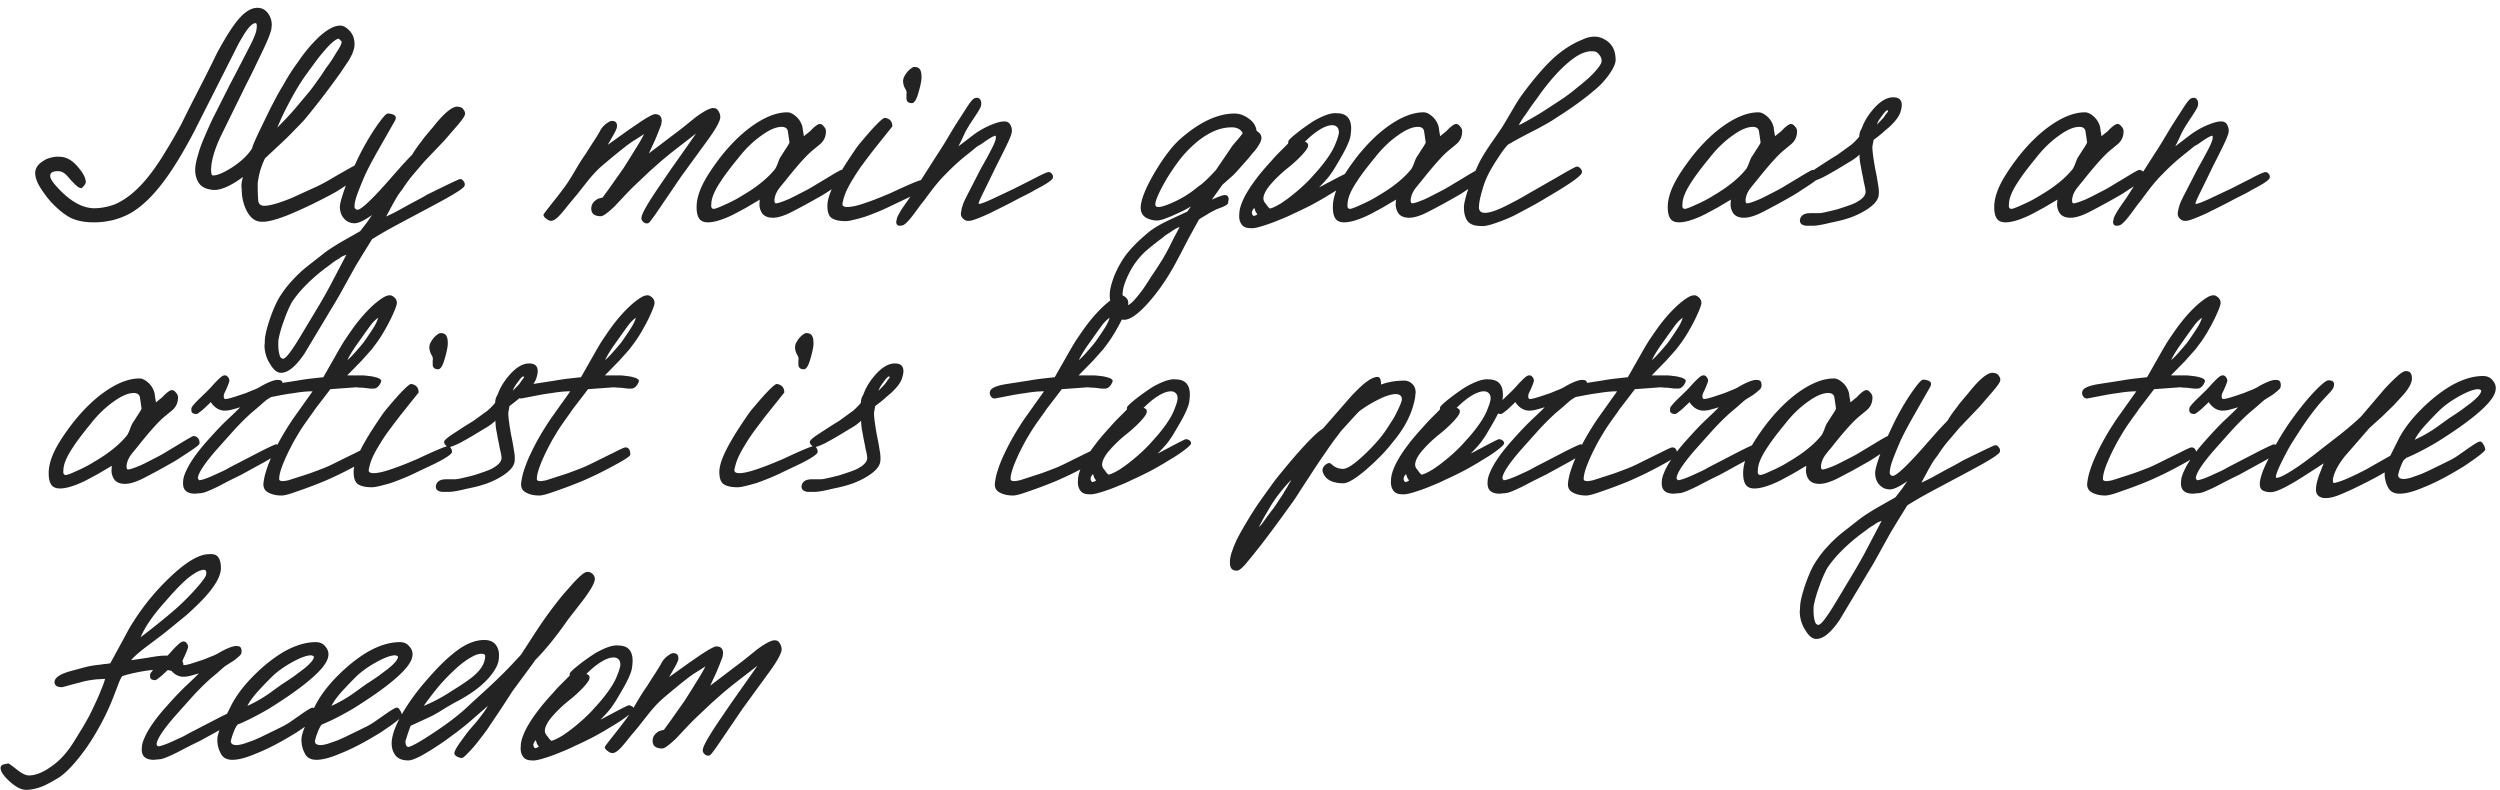 <?xml version="1.0" encoding="UTF-8"?> <svg xmlns="http://www.w3.org/2000/svg" width="310" height="98" fill="none"><path fill="#232323" d="M44.798 21.338c-.05.279-.57.76-1.558 1.444-.507.33-1 .646-1.482.95-.481.279-.975.545-1.482.798a54.328 54.328 0 0 1-4.636 2.166c-1.495.583-2.559.849-3.192.798-.735 0-1.33-.405-1.786-1.216-.456-.836-.684-1.76-.684-2.774-.025-.076-.038-.24-.038-.494 0-.279.063-.633.19-1.064-.912.659-1.672 1.102-2.28 1.33-.583.228-1.077.317-1.482.266-.785-.076-1.343-.342-1.672-.798-.33-.481-.494-1.039-.494-1.672 0-.355.076-.836.228-1.444l.266-.912a18.04 18.04 0 0 1 .684-1.786c.279-.659.595-1.368.95-2.128l2.204-4.37c.43-.81.861-1.634 1.292-2.47l1.292-2.508c.456-.937.684-1.545.684-1.824.025-.127.038-.215.038-.266v-.19c0-.203-.05-.304-.152-.304-.405 0-.937.557-1.596 1.672a78.51 78.51 0 0 0-.494.836l-.494.988-5.054 9.994c-1.343 2.559-2.597 4.61-3.762 6.156-1.368 1.824-2.736 3.129-4.104 3.914-1.368.76-2.888 1.14-4.56 1.14-1.14 0-2.103-.19-2.888-.57-.76-.405-1.558-1.051-2.394-1.938a13.077 13.077 0 0 1-1.406-1.9c-.38-.633-.57-1.203-.57-1.71 0-.304.089-.583.266-.836.177-.253.418-.469.722-.646.279-.203.595-.342.95-.418.355-.101.71-.14 1.064-.114.836 0 1.609.43 2.318 1.292.633.735.95 1.355.95 1.862 0 .127-.089.291-.266.494-.177.203-.304.279-.38.228-.203-.025-.456-.203-.76-.532l-.418-.418a29.75 29.75 0 0 0-.456-.532c-.279-.304-.557-.494-.836-.57a2.138 2.138 0 0 0-.418-.038c-.253 0-.469.05-.646.152-.152.076-.228.228-.228.456s.165.545.494.95c.304.38.659.76 1.064 1.14 1.343 1.267 2.647 1.9 3.914 1.9.481 0 1-.063 1.558-.19.557-.127 1.026-.291 1.406-.494 1.495-.76 2.939-2.103 4.332-4.028a29.085 29.085 0 0 0 1.596-2.432 62.983 62.983 0 0 0 1.862-3.23 242.886 242.886 0 0 1 2.242-4.446c.76-1.47 1.507-2.964 2.242-4.484.912-1.672 1.672-2.9 2.28-3.686C30.155 1.591 31.055.97 31.916.97c.532 0 .963.215 1.292.646.33.43.494.937.494 1.52a1.936 1.936 0 0 0-.038.38c-.076.507-.456 1.47-1.14 2.888l-.988 2.052a77.23 77.23 0 0 1-1.026 2.052l-3.154 6.422a16.947 16.947 0 0 0-.836 2.128c-.228.785-.342 1.457-.342 2.014 0 .456.076.684.228.684.532 0 1.317-.33 2.356-.988 1.165-.76 2.001-1.558 2.508-2.394.05-.228.152-.507.304-.836.152-.355.342-.773.57-1.254l1.368-2.812c.304-.583.583-1.115.836-1.596.279-.507.545-.963.798-1.368a24.86 24.86 0 0 1 1.824-2.85c.43-.633.861-1.203 1.292-1.71.456-.532.9-1 1.33-1.406 1.013-.912 1.875-1.368 2.584-1.368.38 0 .773.215 1.178.646.405.43.608.988.608 1.672 0 .583-.266 1.292-.798 2.128l-1.026 1.52a109.19 109.19 0 0 1-2.052 2.774 95.19 95.19 0 0 1-2.394 3.002c-.33.355-.71.747-1.14 1.178-.405.43-.874.9-1.406 1.406l-2.28 2.128c-.228.456-.43.975-.608 1.558a11.138 11.138 0 0 0-.304 1.558c0 1.064.025 1.799.076 2.204.076.38.317.57.722.57.71 0 1.862-.33 3.458-.988l2.584-1.178c.76-.33 1.558-.747 2.394-1.254 1.748-1.013 2.698-1.545 2.85-1.596.177-.025.355.063.532.266.203.177.279.367.228.57Zm-2.774-16.53c-.405-.025-1.229.735-2.47 2.28-.405.532-.937 1.254-1.596 2.166-.659.912-1.317 1.989-1.976 3.23-.355.659-.671 1.28-.95 1.862a45.45 45.45 0 0 0-.646 1.482l1.178-1.216c.279-.304.52-.57.722-.798.203-.228.367-.418.494-.57l1.558-1.862c.33-.405.659-.849.988-1.33.355-.481.71-1 1.064-1.558.228-.304.456-.62.684-.95.228-.355.43-.684.608-.988.203-.304.367-.57.494-.798.127-.253.19-.456.19-.608l-.342-.342Zm15.627 9.386c-.025.203-.317.633-.874 1.292l-1.71 1.976-2.432 2.546-1.33 1.558a16.56 16.56 0 0 0-1.406 1.9 11.94 11.94 0 0 0-.608.836c-.177.304-.367.633-.57.988l-.836 1.558c.279-.127.672-.317 1.178-.57l1.862-1.026c.482-.253.887-.469 1.216-.646.33-.177.596-.33.798-.456 2.508-1.241 3.864-1.887 4.066-1.938.177-.025.33.05.456.228.152.177.203.367.152.57 0 .228-.9.836-2.698 1.824-.557.304-1.216.659-1.976 1.064l-2.356 1.254c-.81.43-1.608.861-2.394 1.292-.76.43-1.444.836-2.052 1.216l-1.292 2.09-.76 1.254-1.52 2.736c-.354.659-.71 1.28-1.064 1.862a152.13 152.13 0 0 0-1.026 1.71l-2.736 4.56c-1.064 1.57-2.026 2.356-2.888 2.356-.481 0-.937-.367-1.368-1.102a4.267 4.267 0 0 1-.684-2.356c.026-.127.038-.279.038-.456 0-.583.203-1.482.608-2.698.203-.608.43-1.19.684-1.748a8.551 8.551 0 0 1 .912-1.596c.355-.532.786-1.064 1.292-1.596a15.892 15.892 0 0 1 1.748-1.634l2.09-1.634c.406-.33 1.14-.81 2.204-1.444l2.28-1.292.798-1.026.684-.988c-.962.684-1.684 1.026-2.166 1.026-.532 0-.975-.203-1.33-.608-.33-.38-.494-.861-.494-1.444 0-.38.228-1.203.684-2.47a66.86 66.86 0 0 1 .76-1.824c.279-.608.557-1.203.836-1.786a30.66 30.66 0 0 1 2.166-3.762c.785-1.14 1.28-1.71 1.482-1.71.33 0 .595.063.798.19.203.101.254.304.152.608l-2.014 3.534c-.81 1.419-1.393 2.52-1.748 3.306-.33.76-.595 1.406-.798 1.938-.33.836-.494 1.444-.494 1.824-.05.304.064.481.342.532.43 0 1.609-1.077 3.534-3.23.557-.633 1.127-1.28 1.71-1.938a40.118 40.118 0 0 1 1.558-1.672c.33-.557.747-1.153 1.254-1.786.127-.203.304-.43.532-.684.228-.279.494-.595.798-.95 1.444-1.824 2.495-2.66 3.154-2.508.304.025.52.152.646.38.152.203.203.393.152.57ZM42.945 31.598c-.177.05-.367.127-.57.228a11.1 11.1 0 0 1-.57.38 5.557 5.557 0 0 0-.57.38 29.73 29.73 0 0 1-.76.57 21.897 21.897 0 0 0-2.432 2.09 15.54 15.54 0 0 0-1.14 1.254c-.304.38-.544.71-.722.988-.33.608-.646 1.343-.95 2.204-.33.887-.557 1.672-.684 2.356-.025.127-.038.24-.038.342v.304c0 .532.05.963.152 1.292.076.33.228.494.456.494.33 0 1.102-1.026 2.318-3.078l1.824-3.04c.203-.33.444-.735.722-1.216.279-.481.596-1.051.95-1.71l2.014-3.838Zm46.37-17.062c0 .203-.114.52-.342.95-.202.405-.557.963-1.064 1.672l-3.458 4.75-3.154 4.636c-.177.253-.354.494-.532.722-.177.253-.316.393-.418.418-.228.05-.43-.013-.608-.19-.177-.177-.24-.367-.19-.57.051-.43.659-1.52 1.824-3.268l1.71-2.508 2.09-2.964 1.14-1.634-2.698 2.09c-.608.481-1.165.937-1.672 1.368-.481.43-.924.823-1.33 1.178l-2.09 1.976c-.405.405-.798.81-1.178 1.216l-1.14 1.216c-.886.836-1.456 1.241-1.71 1.216-.785 0-1.178-.317-1.178-.95 0-.507.279-.912.836-1.216l.57-.152.912-1.254.798-1.14.836-1.178c.583-.912 1.115-1.76 1.596-2.546.507-.81.836-1.393.988-1.748-.253.177-.506.342-.76.494-.228.152-.468.304-.722.456-.177.127-.405.291-.684.494-.253.203-.557.443-.912.722-.684.557-1.355 1.115-2.014 1.672-.658.557-1.317 1.254-1.976 2.09l-1.292 1.634-.988 1.178c-.608.785-1.064 1.317-1.368 1.596-.304.279-.57.418-.798.418-.202 0-.405-.089-.608-.266-.228-.152-.342-.317-.342-.494 0-.05.444-.633 1.33-1.748.304-.38.57-.722.798-1.026l.57-.76c.254-.355.558-.823.912-1.406.431-.735.773-1.305 1.026-1.71.279-.43.469-.71.57-.836.33-.532.684-1.09 1.064-1.672.38-.583.646-1.026.798-1.33a2.69 2.69 0 0 1 .722-.798c.304-.228.532-.342.684-.342.456 0 .672.228.646.684 0 .203-.164.583-.494 1.14l-.456.798a9.477 9.477 0 0 0-.19.342l2.546-1.824 1.558-1.064c.938-.608 1.52-.912 1.748-.912.558 0 .836.291.836.874a.99.99 0 0 0-.038.304c-.025.127-.114.367-.266.722a23.84 23.84 0 0 1-.57 1.406l-.722 1.558 4.104-3.116 1.748-1.406c1.014-.735 1.723-1.102 2.128-1.102.304 0 .52.127.646.38.152.228.228.481.228.76Zm15.761 7.486c-.051.152-.507.507-1.368 1.064-.431.279-.836.545-1.216.798-.355.228-.697.43-1.026.608-.887.507-1.647.925-2.28 1.254-.608.33-1.102.583-1.482.76-.735.33-1.355.494-1.862.494-.583 0-1.013-.165-1.292-.494a1.981 1.981 0 0 1-.38-1.178l.038-.57-1.672.988c-.608.33-1.102.595-1.482.798-.355.177-.596.291-.722.342-1.039.456-1.887.684-2.546.684-.532 0-.9-.165-1.102-.494-.203-.304-.304-.773-.304-1.406 0-.912.291-1.925.874-3.04.43-.836 1.127-1.887 2.09-3.154 1.241-1.57 2.508-2.825 3.8-3.762 1.646-1.19 3.141-1.786 4.484-1.786.33 0 .684.165 1.064.494.38.33.646.747.798 1.254.025.101.05.279.076.532.05.253.088.481.114.684l.798-.646c.228-.253.443-.456.646-.608.228-.177.405-.266.532-.266.177 0 .342.101.494.304.177.177.266.38.266.608 0 .633-.228 1.153-.684 1.558l-1.102.912c-.558.481-1.33 1.317-2.318 2.508-.355.43-.671.823-.95 1.178-.279.33-.507.608-.684.836a3.463 3.463 0 0 0-.494.836c-.102.304-.152.545-.152.722 0 .253.063.38.19.38.228 0 .76-.177 1.596-.532.43-.203.836-.405 1.216-.608a50.9 50.9 0 0 0 1.178-.608c.405-.228.81-.469 1.216-.722a95.4 95.4 0 0 0 1.33-.798c.962-.583 1.482-.874 1.558-.874.304 0 .532.14.684.418a.981.981 0 0 1 .076.532Zm-7.182-4.332a40.858 40.858 0 0 0-.19-1.33c-.025-.33-.203-.532-.532-.608-.71-.101-1.596.228-2.66.988-1.064.735-2.04 1.672-2.926 2.812-1.039 1.267-1.773 2.242-2.204 2.926-.785 1.165-1.178 2.115-1.178 2.85-.05.38.05.57.304.57.177 0 .646-.177 1.406-.532.76-.33 1.482-.71 2.166-1.14 1.773-1.039 3.116-2.128 4.028-3.268.101-.152.215-.393.342-.722.126-.355.228-.595.304-.722.203-.304.405-.62.608-.95.228-.33.405-.62.532-.874Zm16.367-8.322c.05.38-.064 1.051-.342 2.014-.254.937-.532 1.406-.836 1.406-.456 0-.684-.203-.684-.608v-.494c.05-.228 0-.456-.152-.684a2.025 2.025 0 0 1-.266-.912c0-.203.05-.405.152-.608a3.63 3.63 0 0 1 .38-.57c.152-.177.304-.317.456-.418.152-.127.291-.19.418-.19.329 0 .557.101.684.304.126.203.19.456.19.76Zm.532 13.68c-.051.279-.76.76-2.128 1.444l-2.166 1.026c-.558.279-1.115.532-1.672.76-.558.228-1.09.43-1.596.608-.507.152-.976.279-1.406.38-.406.101-.735.152-.988.152-.76 0-1.33-.127-1.71-.38-.355-.253-.532-.76-.532-1.52 0-.912.506-2.23 1.52-3.952.405-.71 1.013-1.66 1.824-2.85.278-.43.608-.861.988-1.292.38-.456.785-.925 1.216-1.406.886-.963 1.418-1.431 1.596-1.406.608.101.912.456.912 1.064l-2.28 2.85c-.507.659-.976 1.28-1.406 1.862a19.889 19.889 0 0 0-1.14 1.71 13.515 13.515 0 0 0-.912 1.672 7.197 7.197 0 0 0-.456 1.52c0 .253.202.38.608.38.481 0 1.14-.14 1.976-.418a34.034 34.034 0 0 0 2.888-1.102c.152-.05.443-.177.874-.38.43-.203 1.013-.469 1.748-.798.988-.43 1.558-.646 1.71-.646.177-.025.304.05.38.228a.876.876 0 0 1 .152.494Zm15.757-.988c-.076.279-.81.773-2.204 1.482-.278.177-.595.355-.95.532l-1.14.57a47.71 47.71 0 0 1-1.672.874l-1.9.95c-1.342.608-2.166.912-2.47.912a.98.98 0 0 1-.532-.076c-.354-.203-.532-.469-.532-.798 0-.076.038-.304.114-.684.051-.203.14-.469.266-.798.152-.33.355-.735.608-1.216l1.482-2.888a57.937 57.937 0 0 0 1.33-2.432c.279-.532.456-.963.532-1.292v-.342c-.101-.076-.494.114-1.178.57-.253.177-.468.33-.646.456a8.705 8.705 0 0 1-.418.228l-1.976 1.596a30.894 30.894 0 0 0-2.052 1.938c-.608.608-1.241 1.355-1.9 2.242-.253.33-.468.62-.646.874a20.88 20.88 0 0 1-.456.57l-.95 1.292c-.633.836-1.089 1.28-1.368 1.33-.506.127-.76-.025-.76-.456 0-.025.026-.14.076-.342 0-.177.254-.659.76-1.444l.874-1.254 3.496-5.472a23.8 23.8 0 0 0 .608-.95c.178-.279.317-.507.418-.684l1.026-1.71 1.444-2.242c.482-.76.824-1.165 1.026-1.216.279-.101.494-.063.646.114.152.177.203.43.152.76 0 .177-.266.659-.798 1.444-.202.304-.367.557-.494.76a3.555 3.555 0 0 0-.266.418c-.126.203-.266.443-.418.722-.126.279-.278.608-.456.988l-.38.76 1.938-1.482a10.581 10.581 0 0 1 2.014-1.14c.735-.304 1.267-.456 1.596-.456.406-.05.697.076.874.38.178.304.241.62.19.95-.05.304-.266.849-.646 1.634-.38.785-.785 1.596-1.216 2.432l-1.406 2.888c-.532 1.064-.798 1.647-.798 1.748-.025.025-.038.076-.038.152v.038c.228 0 .786-.203 1.672-.608l2.736-1.292 2.546-1.292c.963-.507 1.533-.76 1.71-.76.178 0 .317.076.418.228a.512.512 0 0 1 .114.494Zm25.868-4.94c0 .355-.292.9-.874 1.634-.127.127-.33.367-.608.722-.279.33-.659.76-1.14 1.292a17.16 17.16 0 0 1-.874.95c-.279.253-.722.646-1.33 1.178l-1.33 1.862c.278-.127.582-.253.912-.38.329-.127.557-.19.684-.19.329 0 .494.177.494.532l-.076.494c-.051.127-.279.279-.684.456l-.798.304c-.279.152-.52.279-.722.38a6.938 6.938 0 0 0-.38.228 17.5 17.5 0 0 1-.57.342c-.178.101-.33.203-.456.304l-1.254 2.28-.988 1.9a88.51 88.51 0 0 1-.874 1.634c-.938 1.672-1.964 3.141-3.078 4.408-1.292 1.47-2.318 2.204-3.078 2.204-.507 0-.925-.317-1.254-.95-.355-.633-.532-1.368-.532-2.204 0-.456.139-1.09.418-1.9.278-.785.671-1.583 1.178-2.394.405-.633.95-1.292 1.634-1.976.43-.43.962-.912 1.596-1.444.633-.507 1.52-1.026 2.66-1.558l2.128-.988.456-.646c-.33.203-.697.405-1.102.608-.38.177-.798.367-1.254.57-.887.38-1.495.57-1.824.57a2.793 2.793 0 0 1-1.444-.38c-.406-.279-.608-.671-.608-1.178 0-.937.557-2.369 1.672-4.294 1.14-1.925 2.204-3.331 3.192-4.218 1.317-1.165 2.596-2.014 3.838-2.546 1.013-.43 1.988-.646 2.926-.646.608 0 1.19.203 1.748.608.582.405.912.912.988 1.52l.418.342c.126.177.19.367.19.57Zm-2.318-.608c-.254-.481-.71-.722-1.368-.722-.938 0-1.862.253-2.774.76-.887.481-1.761 1.165-2.622 2.052-.431.43-.862.937-1.292 1.52a29.443 29.443 0 0 0-1.33 1.976c-.887 1.52-1.368 2.559-1.444 3.116-.051.304.076.456.38.456.405 0 1.14-.253 2.204-.76.988-.481 1.9-1.077 2.736-1.786.202-.127.418-.291.646-.494.228-.203.468-.43.722-.684l.798-.836 1.862-2.736c.101-.177.329-.469.684-.874.354-.405.62-.735.798-.988Zm-7.828 11.628c-.127.05-.292.127-.494.228-.178.101-.393.24-.646.418-.203.127-.418.266-.646.418-.203.177-.444.367-.722.57-.963.735-1.622 1.28-1.976 1.634a9.512 9.512 0 0 0-1.558 2.052c-.684 1.267-1.026 2.267-1.026 3.002 0 .304.05.608.152.912.076.304.228.456.456.456.304 0 .937-.646 1.9-1.938.329-.481.684-1.026 1.064-1.634.405-.583.836-1.241 1.292-1.976.101-.152.228-.367.38-.646.152-.253.329-.583.532-.988.177-.33.367-.71.57-1.14.228-.405.468-.861.722-1.368Zm21.424-6.156c-.025.152-.291.418-.798.798-.481.38-1.089.785-1.824 1.216-.811.507-1.621.975-2.432 1.406-.785.405-1.545.773-2.28 1.102-.557.279-1.102.52-1.634.722a20.53 20.53 0 0 1-1.596.608c-1.039.355-1.723.507-2.052.456-.557 0-.937-.165-1.14-.494-.228-.33-.317-.747-.266-1.254 0-.583.228-1.317.684-2.204.177-.33.38-.671.608-1.026.228-.355.507-.747.836-1.178.405-.557 1.039-1.305 1.9-2.242.279-.33.583-.659.912-.988l1.102-1.102a.999.999 0 0 0 .038-.304c.076-.177.469-.545 1.178-1.102.355-.279.697-.532 1.026-.76a18.3 18.3 0 0 1 1.026-.684c1.216-.684 2.141-.988 2.774-.912 1.191 0 1.786.633 1.786 1.9 0 .203-.025.494-.076.874s-.266.95-.646 1.71c-.228.456-.684 1.254-1.368 2.394a11.1 11.1 0 0 1-.38.57 5.982 5.982 0 0 1-.304.418c-.279.355-.684.798-1.216 1.33l.456-.228c.051-.025.165-.089.342-.19.203-.101.469-.24.798-.418 1.241-.659 1.887-.975 1.938-.95.405.076.608.253.608.532Zm-1.672-5.51c0-.253-.038-.443-.114-.57-.152-.253-.393-.38-.722-.38-.532 0-1.191.279-1.976.836a9.908 9.908 0 0 0-.76.608 15.31 15.31 0 0 0-.646.608c.329.101.456.291.38.57 0 .177-.266.557-.798 1.14a17.647 17.647 0 0 1-1.862 1.672 16.186 16.186 0 0 0-1.9 1.824c-.557.633-.874 1.19-.95 1.672-.051.304.051.583.304.836.177.279.342.469.494.57.329-.076.785-.291 1.368-.646.583-.38 1.178-.823 1.786-1.33.912-.76 1.672-1.495 2.28-2.204.405-.43.785-.874 1.14-1.33.38-.481.709-.95.988-1.406.279-.456.494-.9.646-1.33.177-.43.291-.81.342-1.14Zm-10.336 9.766-.152-.456c-.177.177-.279.367-.304.57.025.228.101.367.228.418.101 0 .253-.063.456-.19l-.228-.342Zm28.282-4.218c-.05.152-.506.507-1.368 1.064-.43.279-.836.545-1.216.798-.354.228-.696.43-1.026.608-.886.507-1.646.925-2.28 1.254-.608.33-1.102.583-1.482.76-.734.33-1.355.494-1.862.494-.582 0-1.013-.165-1.292-.494a1.983 1.983 0 0 1-.38-1.178l.038-.57-1.672.988c-.608.33-1.102.595-1.482.798-.354.177-.595.291-.722.342-1.038.456-1.887.684-2.546.684-.532 0-.899-.165-1.102-.494-.202-.304-.304-.773-.304-1.406 0-.912.292-1.925.874-3.04.431-.836 1.128-1.887 2.09-3.154 1.242-1.57 2.508-2.825 3.8-3.762 1.647-1.19 3.142-1.786 4.484-1.786.33 0 .684.165 1.064.494.38.33.646.747.798 1.254.026.101.051.279.076.532.051.253.089.481.114.684l.798-.646c.228-.253.444-.456.646-.608.228-.177.406-.266.532-.266.178 0 .342.101.494.304.178.177.266.38.266.608 0 .633-.228 1.153-.684 1.558l-1.102.912c-.557.481-1.33 1.317-2.318 2.508-.354.43-.671.823-.95 1.178-.278.33-.506.608-.684.836a3.495 3.495 0 0 0-.494.836c-.101.304-.152.545-.152.722 0 .253.064.38.19.38.228 0 .76-.177 1.596-.532a27 27 0 0 0 1.216-.608c.406-.203.798-.405 1.178-.608.406-.228.811-.469 1.216-.722.431-.253.874-.52 1.33-.798.963-.583 1.482-.874 1.558-.874.304 0 .532.14.684.418.076.177.102.355.076.532Zm-7.182-4.332a40.03 40.03 0 0 0-.19-1.33c-.025-.33-.202-.532-.532-.608-.709-.101-1.596.228-2.66.988-1.064.735-2.039 1.672-2.926 2.812-1.038 1.267-1.773 2.242-2.204 2.926-.785 1.165-1.178 2.115-1.178 2.85-.05.38.051.57.304.57.178 0 .646-.177 1.406-.532.76-.33 1.482-.71 2.166-1.14 1.774-1.039 3.116-2.128 4.028-3.268.102-.152.216-.393.342-.722.127-.355.228-.595.304-.722.203-.304.406-.62.608-.95.228-.33.406-.62.532-.874Zm23.549-10.26c0 .456-.291 1.09-.874 1.9-.582.785-1.203 1.431-1.862 1.938-1.14.988-2.685 2.103-4.636 3.344-.405.279-.886.57-1.444.874-.532.304-1.152.633-1.862.988-.684.355-1.254.659-1.71.912-.456.253-.785.443-.988.57-.228.253-.481.57-.76.95-.253.38-.519.785-.798 1.216-.253.405-.506.836-.76 1.292-.228.456-.418.887-.57 1.292-.456 1.368-.684 2.369-.684 3.002 0 .456.254.684.76.684.659 0 1.723-.393 3.192-1.178.406-.203.811-.418 1.216-.646.406-.228.824-.469 1.254-.722l3.648-2.09c1.267-.735 1.951-1.102 2.052-1.102.178 0 .33.076.456.228.152.152.216.317.19.494 0 .38-1.456 1.419-4.37 3.116a38.15 38.15 0 0 1-1.558.912c-.608.33-1.317.71-2.128 1.14-.658.355-1.456.697-2.394 1.026-.962.355-1.646.507-2.052.456-.81 0-1.368-.203-1.672-.608-.304-.405-.456-.975-.456-1.71 0-.481.216-1.343.646-2.584.178-.507.368-.988.57-1.444.203-.481.406-.937.608-1.368.355-.735.95-1.697 1.786-2.888.355-.507.634-.912.836-1.216.228-.33.393-.583.494-.76.406-.684.824-1.393 1.254-2.128a19.15 19.15 0 0 1 1.254-1.9c1.444-1.925 2.736-3.395 3.876-4.408 1.09-.937 2.204-1.634 3.344-2.09.532-.253 1.039-.38 1.52-.38.558 0 1.09.19 1.596.57.684.507 1.026 1.28 1.026 2.318Zm-1.786.38c.102-.33.038-.646-.19-.95-.228-.33-.481-.494-.76-.494-.734-.076-1.545.203-2.432.836-1.216.861-2.52 2.217-3.914 4.066a26.96 26.96 0 0 0-.57.798c-.228.304-.506.684-.836 1.14-.354.532-.671.988-.95 1.368-.253.38-.443.697-.57.95.279-.127.621-.304 1.026-.532a76.75 76.75 0 0 0 1.444-.836c.456-.279.95-.595 1.482-.95a68.804 68.804 0 0 0 1.786-1.178c.532-.38 1.039-.773 1.52-1.178.507-.405.963-.785 1.368-1.14.406-.38.748-.735 1.026-1.064.279-.33.469-.608.57-.836Zm26.945 14.212c-.051.152-.507.507-1.368 1.064-.431.279-.836.545-1.216.798-.355.228-.697.43-1.026.608-.887.507-1.647.925-2.28 1.254-.608.33-1.102.583-1.482.76-.735.33-1.356.494-1.862.494-.583 0-1.014-.165-1.292-.494a1.976 1.976 0 0 1-.38-1.178l.038-.57-1.672.988c-.608.33-1.102.595-1.482.798a12.21 12.21 0 0 1-.722.342c-1.039.456-1.888.684-2.546.684-.532 0-.9-.165-1.102-.494-.203-.304-.304-.773-.304-1.406 0-.912.291-1.925.874-3.04.43-.836 1.127-1.887 2.09-3.154 1.241-1.57 2.508-2.825 3.8-3.762 1.646-1.19 3.141-1.786 4.484-1.786.329 0 .684.165 1.064.494.38.33.646.747.798 1.254.025.101.05.279.076.532.05.253.088.481.114.684l.798-.646c.228-.253.443-.456.646-.608.228-.177.405-.266.532-.266.177 0 .342.101.494.304.177.177.266.38.266.608 0 .633-.228 1.153-.684 1.558l-1.102.912c-.558.481-1.33 1.317-2.318 2.508-.355.43-.672.823-.95 1.178-.279.33-.507.608-.684.836a3.43 3.43 0 0 0-.494.836c-.102.304-.152.545-.152.722 0 .253.063.38.19.38.228 0 .76-.177 1.596-.532.43-.203.836-.405 1.216-.608.405-.203.798-.405 1.178-.608.405-.228.81-.469 1.216-.722a95.4 95.4 0 0 0 1.33-.798c.962-.583 1.482-.874 1.558-.874.304 0 .532.14.684.418a.981.981 0 0 1 .076.532Zm-7.182-4.332a42.927 42.927 0 0 0-.19-1.33c-.026-.33-.203-.532-.532-.608-.71-.101-1.596.228-2.66.988-1.064.735-2.04 1.672-2.926 2.812-1.039 1.267-1.774 2.242-2.204 2.926-.786 1.165-1.178 2.115-1.178 2.85-.051.38.05.57.304.57.177 0 .646-.177 1.406-.532.76-.33 1.482-.71 2.166-1.14 1.773-1.039 3.116-2.128 4.028-3.268.101-.152.215-.393.342-.722.126-.355.228-.595.304-.722.202-.304.405-.62.608-.95.228-.33.405-.62.532-.874Zm17.393-3.99c-.127.608-.621 1.305-1.482 2.09-.254.203-.532.443-.836.722-.304.253-.659.532-1.064.836l-.152.836c0 .228.025.557.076.988.05.405.139.975.266 1.71.152.71.266 1.33.342 1.862.101.507.139.937.114 1.292 0 .532-.317 1.051-.95 1.558-.634.507-1.444.95-2.432 1.33-.684.253-1.546.481-2.584.684-1.014.253-1.736.38-2.166.38h-.912c-.558-.076-.798-.342-.722-.798.126-.507.544-.76 1.254-.76h1.064c.202 0 .519-.05.95-.152.456-.101.924-.215 1.406-.342.481-.152.937-.304 1.368-.456.43-.152.734-.279.912-.38.76-.405 1.152-.836 1.178-1.292 0-.228-.076-.646-.228-1.254a16.54 16.54 0 0 0-.152-.798 10.525 10.525 0 0 1-.114-.57 33.674 33.674 0 0 0-.19-1.026 8.243 8.243 0 0 1-.076-.988c-.38.355-.798.659-1.254.912l-1.444.874c-.684.405-1.292.747-1.824 1.026-.532.253-.925.405-1.178.456-.127.025-.279-.05-.456-.228-.178-.177-.241-.342-.19-.494.076-.177.38-.443.912-.798a137.79 137.79 0 0 1 2.052-1.33c.506-.304.785-.481.836-.532l1.52-1.102a6.84 6.84 0 0 0 .456-.418c.177-.177.354-.367.532-.57.025-.304.063-.52.114-.646.05-.127.101-.228.152-.304.05-.101.088-.19.114-.266.329-.861.874-1.697 1.634-2.508.76-.785 1.494-1.178 2.204-1.178.709 0 1.064.317 1.064.95 0 .203-.038.43-.114.684Zm-1.634-.038c-.076 0-.178.063-.304.19-.102.101-.279.33-.532.684-.254.33-.418.633-.494.912l.798-.836c.101-.152.215-.317.342-.494.152-.177.228-.279.228-.304l-.038-.152Zm31.909 8.36c-.051.152-.507.507-1.368 1.064-.431.279-.836.545-1.216.798-.355.228-.697.43-1.026.608-.887.507-1.647.925-2.28 1.254-.608.33-1.102.583-1.482.76-.735.33-1.355.494-1.862.494-.583 0-1.013-.165-1.292-.494a1.983 1.983 0 0 1-.38-1.178l.038-.57-1.672.988c-.608.33-1.102.595-1.482.798-.355.177-.595.291-.722.342-1.039.456-1.887.684-2.546.684-.532 0-.899-.165-1.102-.494-.203-.304-.304-.773-.304-1.406 0-.912.291-1.925.874-3.04.431-.836 1.127-1.887 2.09-3.154 1.241-1.57 2.508-2.825 3.8-3.762 1.647-1.19 3.141-1.786 4.484-1.786.329 0 .684.165 1.064.494.38.33.646.747.798 1.254.025.101.051.279.076.532.051.253.089.481.114.684l.798-.646c.228-.253.443-.456.646-.608.228-.177.405-.266.532-.266.177 0 .342.101.494.304.177.177.266.38.266.608 0 .633-.228 1.153-.684 1.558l-1.102.912c-.557.481-1.33 1.317-2.318 2.508-.355.43-.671.823-.95 1.178-.279.33-.507.608-.684.836a3.463 3.463 0 0 0-.494.836c-.101.304-.152.545-.152.722 0 .253.063.38.19.38.228 0 .76-.177 1.596-.532a27 27 0 0 0 1.216-.608c.405-.203.798-.405 1.178-.608.405-.228.811-.469 1.216-.722.431-.253.874-.52 1.33-.798.963-.583 1.482-.874 1.558-.874.304 0 .532.14.684.418a.981.981 0 0 1 .076.532ZM258.8 17.69a40.03 40.03 0 0 0-.19-1.33c-.025-.33-.203-.532-.532-.608-.709-.101-1.596.228-2.66.988-1.064.735-2.039 1.672-2.926 2.812-1.039 1.267-1.773 2.242-2.204 2.926-.785 1.165-1.178 2.115-1.178 2.85-.051.38.051.57.304.57.177 0 .646-.177 1.406-.532.76-.33 1.482-.71 2.166-1.14 1.773-1.039 3.116-2.128 4.028-3.268.101-.152.215-.393.342-.722.127-.355.228-.595.304-.722.203-.304.405-.62.608-.95.228-.33.405-.62.532-.874Zm22.637 4.37c-.076.279-.811.773-2.204 1.482-.279.177-.595.355-.95.532l-1.14.57c-.507.279-1.064.57-1.672.874l-1.9.95c-1.343.608-2.166.912-2.47.912a.978.978 0 0 1-.532-.076c-.355-.203-.532-.469-.532-.798 0-.076.038-.304.114-.684a7.24 7.24 0 0 1 .266-.798c.152-.33.355-.735.608-1.216l1.482-2.888c.633-1.115 1.077-1.925 1.33-2.432.279-.532.456-.963.532-1.292v-.342c-.101-.076-.494.114-1.178.57-.253.177-.469.33-.646.456a9.22 9.22 0 0 1-.418.228l-1.976 1.596a30.894 30.894 0 0 0-2.052 1.938c-.608.608-1.241 1.355-1.9 2.242-.253.33-.469.62-.646.874a20.88 20.88 0 0 1-.456.57l-.95 1.292c-.633.836-1.089 1.28-1.368 1.33-.507.127-.76-.025-.76-.456 0-.025.025-.14.076-.342 0-.177.253-.659.76-1.444l.874-1.254 3.496-5.472c.253-.38.456-.697.608-.95.177-.279.317-.507.418-.684l1.026-1.71 1.444-2.242c.481-.76.823-1.165 1.026-1.216.279-.101.494-.063.646.114.152.177.203.43.152.76 0 .177-.266.659-.798 1.444-.203.304-.367.557-.494.76a3.426 3.426 0 0 0-.266.418c-.127.203-.266.443-.418.722-.127.279-.279.608-.456.988l-.38.76 1.938-1.482a10.55 10.55 0 0 1 2.014-1.14c.735-.304 1.267-.456 1.596-.456.405-.05.697.076.874.38.177.304.241.62.19.95-.051.304-.266.849-.646 1.634-.38.785-.785 1.596-1.216 2.432l-1.406 2.888c-.532 1.064-.798 1.647-.798 1.748-.025.025-.038.076-.038.152v.038c.228 0 .785-.203 1.672-.608l2.736-1.292 2.546-1.292c.963-.507 1.533-.76 1.71-.76.177 0 .317.076.418.228a.512.512 0 0 1 .114.494ZM24.734 55.022c-.05.152-.507.507-1.368 1.064-.43.279-.836.545-1.216.798-.355.228-.697.43-1.026.608-.887.507-1.647.925-2.28 1.254-.608.33-1.102.583-1.482.76-.735.33-1.355.494-1.862.494-.583 0-1.013-.165-1.292-.494a1.981 1.981 0 0 1-.38-1.178l.038-.57-1.672.988c-.608.33-1.102.595-1.482.798-.355.177-.595.291-.722.342-1.039.456-1.887.684-2.546.684-.532 0-.9-.165-1.102-.494-.203-.304-.304-.773-.304-1.406 0-.912.291-1.925.874-3.04.43-.836 1.127-1.887 2.09-3.154 1.241-1.57 2.508-2.825 3.8-3.762 1.647-1.19 3.141-1.786 4.484-1.786.33 0 .684.165 1.064.494.38.33.646.747.798 1.254.025.101.05.279.076.532.05.253.089.481.114.684l.798-.646c.228-.253.443-.456.646-.608.228-.177.405-.266.532-.266.177 0 .342.101.494.304.177.177.266.38.266.608 0 .633-.228 1.153-.684 1.558l-1.102.912c-.557.481-1.33 1.317-2.318 2.508-.355.43-.671.823-.95 1.178-.279.33-.507.608-.684.836a3.463 3.463 0 0 0-.494.836c-.101.304-.152.545-.152.722 0 .253.063.38.19.38.228 0 .76-.177 1.596-.532.43-.203.836-.405 1.216-.608.405-.203.798-.405 1.178-.608.405-.228.81-.469 1.216-.722.43-.253.874-.52 1.33-.798.963-.583 1.482-.874 1.558-.874.304 0 .532.14.684.418.076.177.101.355.076.532Zm-7.182-4.332a40.858 40.858 0 0 0-.19-1.33c-.025-.33-.203-.532-.532-.608-.71-.101-1.596.228-2.66.988-1.064.735-2.04 1.672-2.926 2.812-1.039 1.267-1.773 2.242-2.204 2.926-.785 1.165-1.178 2.115-1.178 2.85-.05.38.05.57.304.57.177 0 .646-.177 1.406-.532.76-.33 1.482-.71 2.166-1.14 1.773-1.039 3.116-2.128 4.028-3.268.101-.152.215-.393.342-.722.127-.355.228-.595.304-.722.203-.304.405-.62.608-.95.228-.33.405-.62.532-.874Zm17.469-2.622c-.025.127-.342.418-.95.874l-1.026.646c-.304.253-.608.52-.912.798-.304.253-.62.52-.95.798a31.163 31.163 0 0 0-2.242 2.242 786.63 786.63 0 0 0-2.204 2.47c-1.444 1.672-2.179 2.812-2.204 3.42l.152.228c.38 0 1.203-.304 2.47-.912.304-.127.62-.279.95-.456.355-.203.735-.405 1.14-.608l3.078-1.596c1.165-.583 1.799-.874 1.9-.874.33 0 .494.304.494.912 0 .101-.557.481-1.672 1.14l-3.116 1.71c-.887.43-1.57.773-2.052 1.026-.481.253-.773.405-.874.456-1.039.507-1.71.773-2.014.798-.177.025-.33.038-.456.038-.127.025-.24.038-.342.038-1.09 0-1.583-.507-1.482-1.52 0-.481.266-1.19.798-2.128.557-.937 1.317-1.938 2.28-3.002.963-1.09 1.811-1.976 2.546-2.66.76-.71 1.241-1.178 1.444-1.406a28.62 28.62 0 0 1-1.216.342c-.279.05-.507.076-.684.076-.684 0-1.267-.355-1.748-1.064a3.23 3.23 0 0 1-.418.418 13.6 13.6 0 0 1-.57.532c-.43.355-.684.532-.76.532-.481 0-.697-.19-.646-.57-.025-.127.025-.266.152-.418.127-.177.355-.43.684-.76l1.178-1.14c.177-.177.367-.38.57-.608.203-.228.393-.43.57-.608.203-.203.38-.367.532-.494.177-.127.317-.19.418-.19.152-.025.291.038.418.19s.19.317.19.494c-.05.228-.203.62-.456 1.178-.152.304-.228.481-.228.532-.05.355.013.532.19.532.228 0 .684-.114 1.368-.342l1.14-.38c.253-.101.469-.19.646-.266.203-.076.393-.152.57-.228.177-.076.355-.165.532-.266.203-.127.456-.266.76-.418.735-.355 1.254-.507 1.558-.456.279 0 .443.101.494.304a.943.943 0 0 1 0 .646ZM49.21 37.58c0 .253-.254.912-.76 1.976-.254.507-.52 1-.798 1.482-.279.481-.57.937-.874 1.368l-.684.912-1.254 1.406-1.786 1.824h1.748c.304 0 .608.025.912.076.33.025.608.076.836.152.253.05.443.127.57.228.152.101.19.228.114.38-.102.253-.24.456-.418.608-.152.127-.304.19-.456.19h-.494c-.178-.025-.38-.05-.608-.076a5.872 5.872 0 0 0-.646-.038 4.365 4.365 0 0 0-.532-.038l-3.116.228c-.633.836-1.127 1.482-1.482 1.938-.355.456-.557.735-.608.836-.406.557-.785 1.09-1.14 1.596-.33.481-.634.963-.912 1.444a19.41 19.41 0 0 0-.798 1.444c-.254.481-.494.988-.722 1.52-.456 1.039-.684 1.824-.684 2.356 0 .177.152.266.456.266.152 0 .393-.038.722-.114.33-.101.722-.228 1.178-.38.481-.152.988-.317 1.52-.494a75.804 75.804 0 0 0 1.71-.646c.33-.127.823-.355 1.482-.684.658-.33 1.507-.747 2.546-1.254.785-.405 1.241-.608 1.368-.608.405 0 .608.304.608.912-.026.177-.697.62-2.014 1.33-.659.355-1.318.697-1.976 1.026a63.55 63.55 0 0 1-1.9.874 53.935 53.935 0 0 1-3.42 1.292c-.963.355-1.622.532-1.976.532-.659 0-1.216-.127-1.672-.38-.456-.253-.646-.659-.57-1.216.05-.481.177-1.026.38-1.634.203-.633.481-1.317.836-2.052.633-1.343 1.444-2.749 2.432-4.218l2.432-3.42c-.71 0-1.495.076-2.356.228-.456.05-1.014.14-1.672.266l-1.976.38c-.228.05-.418-.025-.57-.228-.152-.228-.19-.443-.114-.646.101-.405.798-.71 2.09-.912l2.698-.418c.557-.101 1.165-.19 1.824-.266.684-.076 1.153-.127 1.406-.152l1.558-2.736c.354-.633.696-1.216 1.026-1.748.355-.532.684-1.013.988-1.444.861-1.216 1.773-2.255 2.736-3.116.861-.735 1.47-1.102 1.824-1.102.203-.05.418.025.646.228a.866.866 0 0 1 .342.722Zm-2.318 1.824c-.33.228-.646.545-.95.95-.279.38-.545.747-.798 1.102l-1.102 1.558c-.507.76-.824 1.305-.95 1.634.304-.253.76-.735 1.368-1.444.203-.228.405-.469.608-.722.203-.279.405-.57.608-.874.228-.33.468-.697.722-1.102.253-.43.418-.798.494-1.102Zm8.625 2.964c.05.38-.064 1.051-.342 2.014-.254.937-.532 1.406-.836 1.406-.456 0-.684-.203-.684-.608v-.494c.05-.228 0-.456-.152-.684a2.029 2.029 0 0 1-.266-.912c0-.203.05-.405.152-.608.126-.228.253-.418.38-.57.152-.177.304-.317.456-.418.152-.127.291-.19.418-.19.329 0 .557.101.684.304.126.203.19.456.19.76Zm.532 13.68c-.051.279-.76.76-2.128 1.444l-2.166 1.026a24.39 24.39 0 0 1-1.672.76c-.558.228-1.09.43-1.596.608-.507.152-.976.279-1.406.38-.406.101-.735.152-.988.152-.76 0-1.33-.127-1.71-.38-.355-.253-.532-.76-.532-1.52 0-.912.506-2.23 1.52-3.952.405-.71 1.013-1.66 1.824-2.85.278-.43.608-.861.988-1.292.38-.456.785-.925 1.216-1.406.886-.963 1.418-1.431 1.596-1.406.608.101.912.456.912 1.064l-2.28 2.85c-.507.659-.976 1.28-1.406 1.862a20.03 20.03 0 0 0-1.14 1.71 13.594 13.594 0 0 0-.912 1.672 7.197 7.197 0 0 0-.456 1.52c0 .253.202.38.608.38.481 0 1.14-.14 1.976-.418a33.995 33.995 0 0 0 2.888-1.102c.152-.05.443-.177.874-.38.43-.203 1.013-.469 1.748-.798.988-.43 1.558-.646 1.71-.646.177-.025.304.05.38.228a.874.874 0 0 1 .152.494ZM66.562 46.7c-.126.608-.62 1.305-1.482 2.09-.253.203-.532.443-.836.722-.304.253-.658.532-1.064.836l-.152.836c0 .228.026.557.076.988.05.405.14.975.266 1.71.152.71.266 1.33.342 1.862.101.507.14.937.114 1.292 0 .532-.316 1.051-.95 1.558-.633.507-1.444.95-2.432 1.33-.684.253-1.545.481-2.584.684-1.013.253-1.735.38-2.166.38h-.912c-.557-.076-.798-.342-.722-.798.127-.507.545-.76 1.254-.76h1.064c.203 0 .52-.05.95-.152.456-.101.925-.215 1.406-.342.481-.152.938-.304 1.368-.456.43-.152.735-.279.912-.38.76-.405 1.153-.836 1.178-1.292 0-.228-.076-.646-.228-1.254-.05-.304-.101-.57-.152-.798-.05-.228-.088-.418-.114-.57-.05-.304-.114-.646-.19-1.026a8.307 8.307 0 0 1-.076-.988c-.38.355-.798.659-1.254.912l-1.444.874c-.684.405-1.292.747-1.824 1.026-.532.253-.924.405-1.178.456-.127.025-.279-.05-.456-.228-.177-.177-.24-.342-.19-.494.076-.177.38-.443.912-.798.887-.583 1.57-1.026 2.052-1.33.507-.304.786-.481.836-.532l1.52-1.102a6.84 6.84 0 0 0 .456-.418c.177-.177.355-.367.532-.57.026-.304.064-.52.114-.646.05-.127.101-.228.152-.304.05-.101.089-.19.114-.266.33-.861.874-1.697 1.634-2.508.76-.785 1.495-1.178 2.204-1.178.71 0 1.064.317 1.064.95 0 .203-.038.43-.114.684Zm-1.634-.038c-.076 0-.177.063-.304.19-.101.101-.278.33-.532.684-.253.33-.418.633-.494.912l.798-.836c.102-.152.216-.317.342-.494.152-.177.228-.279.228-.304l-.038-.152Zm16.233-9.082c0 .253-.253.912-.76 1.976-.253.507-.52 1-.798 1.482-.279.481-.57.937-.874 1.368l-.684.912-1.254 1.406-1.786 1.824h1.748c.304 0 .608.025.912.076.33.025.608.076.836.152.253.05.443.127.57.228.152.101.19.228.114.38-.101.253-.24.456-.418.608-.152.127-.304.19-.456.19h-.494c-.177-.025-.38-.05-.608-.076a5.871 5.871 0 0 0-.646-.038 4.364 4.364 0 0 0-.532-.038l-3.116.228c-.633.836-1.127 1.482-1.482 1.938-.355.456-.557.735-.608.836-.405.557-.785 1.09-1.14 1.596-.33.481-.633.963-.912 1.444-.279.456-.545.937-.798 1.444-.253.481-.494.988-.722 1.52-.456 1.039-.684 1.824-.684 2.356 0 .177.152.266.456.266.152 0 .393-.038.722-.114.33-.101.722-.228 1.178-.38.481-.152.988-.317 1.52-.494a75.441 75.441 0 0 0 1.71-.646c.33-.127.823-.355 1.482-.684.659-.33 1.507-.747 2.546-1.254.785-.405 1.241-.608 1.368-.608.405 0 .608.304.608.912-.025.177-.697.62-2.014 1.33-.659.355-1.317.697-1.976 1.026a63.32 63.32 0 0 1-1.9.874 53.935 53.935 0 0 1-3.42 1.292c-.963.355-1.621.532-1.976.532-.659 0-1.216-.127-1.672-.38-.456-.253-.646-.659-.57-1.216a7.85 7.85 0 0 1 .38-1.634c.203-.633.481-1.317.836-2.052.633-1.343 1.444-2.749 2.432-4.218l2.432-3.42c-.71 0-1.495.076-2.356.228-.456.05-1.013.14-1.672.266l-1.976.38c-.228.05-.418-.025-.57-.228-.152-.228-.19-.443-.114-.646.101-.405.798-.71 2.09-.912l2.698-.418c.557-.101 1.165-.19 1.824-.266.684-.076 1.153-.127 1.406-.152l1.558-2.736c.355-.633.697-1.216 1.026-1.748.355-.532.684-1.013.988-1.444.861-1.216 1.773-2.255 2.736-3.116.861-.735 1.47-1.102 1.824-1.102.203-.05.418.025.646.228a.866.866 0 0 1 .342.722Zm-2.318 1.824c-.33.228-.646.545-.95.95-.279.38-.545.747-.798 1.102l-1.102 1.558c-.507.76-.823 1.305-.95 1.634.304-.253.76-.735 1.368-1.444.203-.228.405-.469.608-.722.203-.279.405-.57.608-.874.228-.33.469-.697.722-1.102.253-.43.418-.798.494-1.102Zm22.021 2.964c.051.38-.063 1.051-.342 2.014-.253.937-.532 1.406-.836 1.406-.456 0-.684-.203-.684-.608v-.494c.051-.228 0-.456-.152-.684a2.03 2.03 0 0 1-.266-.912c0-.203.051-.405.152-.608.127-.228.254-.418.38-.57.152-.177.304-.317.456-.418.152-.127.292-.19.418-.19.33 0 .558.101.684.304.127.203.19.456.19.76Zm.532 13.68c-.05.279-.76.76-2.128 1.444l-2.166 1.026c-.557.279-1.114.532-1.672.76-.557.228-1.089.43-1.596.608-.506.152-.975.279-1.406.38-.405.101-.734.152-.988.152-.76 0-1.33-.127-1.71-.38-.354-.253-.532-.76-.532-1.52 0-.912.507-2.23 1.52-3.952.406-.71 1.014-1.66 1.824-2.85.279-.43.608-.861.988-1.292.38-.456.786-.925 1.216-1.406.887-.963 1.419-1.431 1.596-1.406.608.101.912.456.912 1.064l-2.28 2.85c-.506.659-.975 1.28-1.406 1.862-.43.583-.81 1.153-1.14 1.71a13.621 13.621 0 0 0-.912 1.672 7.197 7.197 0 0 0-.456 1.52c0 .253.203.38.608.38.482 0 1.14-.14 1.976-.418a33.982 33.982 0 0 0 2.888-1.102c.152-.05.444-.177.874-.38.431-.203 1.014-.469 1.748-.798.988-.43 1.558-.646 1.71-.646.178-.025.304.05.38.228a.868.868 0 0 1 .152.494ZM111.91 46.7c-.127.608-.621 1.305-1.482 2.09-.253.203-.532.443-.836.722-.304.253-.659.532-1.064.836l-.152.836c0 .228.025.557.076.988.051.405.139.975.266 1.71.152.71.266 1.33.342 1.862.101.507.139.937.114 1.292 0 .532-.317 1.051-.95 1.558-.633.507-1.444.95-2.432 1.33-.684.253-1.545.481-2.584.684-1.013.253-1.735.38-2.166.38h-.912c-.557-.076-.798-.342-.722-.798.126-.507.544-.76 1.254-.76h1.064c.203 0 .519-.05.95-.152.456-.101.925-.215 1.406-.342.481-.152.937-.304 1.368-.456.431-.152.735-.279.912-.38.76-.405 1.153-.836 1.178-1.292 0-.228-.076-.646-.228-1.254-.051-.304-.101-.57-.152-.798a10.525 10.525 0 0 1-.114-.57 33.674 33.674 0 0 0-.19-1.026 8.243 8.243 0 0 1-.076-.988c-.38.355-.798.659-1.254.912l-1.444.874c-.684.405-1.292.747-1.824 1.026-.532.253-.925.405-1.178.456-.127.025-.279-.05-.456-.228-.177-.177-.241-.342-.19-.494.076-.177.38-.443.912-.798.887-.583 1.571-1.026 2.052-1.33.507-.304.785-.481.836-.532l1.52-1.102a6.84 6.84 0 0 0 .456-.418c.177-.177.355-.367.532-.57.025-.304.063-.52.114-.646.051-.127.101-.228.152-.304.051-.101.089-.19.114-.266.329-.861.874-1.697 1.634-2.508.76-.785 1.495-1.178 2.204-1.178.709 0 1.064.317 1.064.95 0 .203-.038.43-.114.684Zm-1.634-.038c-.076 0-.177.063-.304.19-.101.101-.279.33-.532.684-.253.33-.418.633-.494.912l.798-.836c.101-.152.215-.317.342-.494.152-.177.228-.279.228-.304l-.038-.152Zm29.629-9.082c0 .253-.253.912-.76 1.976-.253.507-.519 1-.798 1.482-.278.481-.57.937-.874 1.368l-.684.912-1.254 1.406-1.786 1.824h1.748c.304 0 .608.025.912.076.33.025.608.076.836.152.254.05.444.127.57.228.152.101.19.228.114.38-.101.253-.24.456-.418.608-.152.127-.304.19-.456.19h-.494c-.177-.025-.38-.05-.608-.076a5.867 5.867 0 0 0-.646-.038 4.356 4.356 0 0 0-.532-.038l-3.116.228c-.633.836-1.127 1.482-1.482 1.938-.354.456-.557.735-.608.836-.405.557-.785 1.09-1.14 1.596-.329.481-.633.963-.912 1.444-.278.456-.544.937-.798 1.444-.253.481-.494.988-.722 1.52-.456 1.039-.684 1.824-.684 2.356 0 .177.152.266.456.266.152 0 .393-.038.722-.114.33-.101.722-.228 1.178-.38.482-.152.988-.317 1.52-.494a73.336 73.336 0 0 0 1.71-.646c.33-.127.824-.355 1.482-.684.659-.33 1.508-.747 2.546-1.254.786-.405 1.242-.608 1.368-.608.406 0 .608.304.608.912-.025.177-.696.62-2.014 1.33-.658.355-1.317.697-1.976 1.026-.633.304-1.266.595-1.9.874a53.935 53.935 0 0 1-3.42 1.292c-.962.355-1.621.532-1.976.532-.658 0-1.216-.127-1.672-.38-.456-.253-.646-.659-.57-1.216a7.908 7.908 0 0 1 .38-1.634c.203-.633.482-1.317.836-2.052.634-1.343 1.444-2.749 2.432-4.218l2.432-3.42c-.709 0-1.494.076-2.356.228-.456.05-1.013.14-1.672.266l-1.976.38c-.228.05-.418-.025-.57-.228-.152-.228-.19-.443-.114-.646.102-.405.798-.71 2.09-.912l2.698-.418c.558-.101 1.166-.19 1.824-.266.684-.076 1.153-.127 1.406-.152l1.558-2.736c.355-.633.697-1.216 1.026-1.748.355-.532.684-1.013.988-1.444.862-1.216 1.774-2.255 2.736-3.116.862-.735 1.47-1.102 1.824-1.102.203-.05.418.025.646.228a.866.866 0 0 1 .342.722Zm-2.318 1.824a4.218 4.218 0 0 0-.95.95c-.278.38-.544.747-.798 1.102l-1.102 1.558c-.506.76-.823 1.305-.95 1.634.304-.253.76-.735 1.368-1.444.203-.228.406-.469.608-.722.203-.279.406-.57.608-.874.228-.33.469-.697.722-1.102.254-.43.418-.798.494-1.102Zm10.107 15.58c-.025.152-.291.418-.798.798-.481.38-1.089.785-1.824 1.216-.811.507-1.621.975-2.432 1.406-.785.405-1.545.773-2.28 1.102-.557.279-1.102.52-1.634.722a20.53 20.53 0 0 1-1.596.608c-1.039.355-1.723.507-2.052.456-.557 0-.937-.165-1.14-.494-.228-.33-.317-.747-.266-1.254 0-.583.228-1.317.684-2.204.177-.33.38-.671.608-1.026.228-.355.507-.747.836-1.178.405-.557 1.039-1.305 1.9-2.242.279-.33.583-.659.912-.988l1.102-1.102a.999.999 0 0 0 .038-.304c.076-.177.469-.545 1.178-1.102.355-.279.697-.532 1.026-.76a18.3 18.3 0 0 1 1.026-.684c1.216-.684 2.141-.988 2.774-.912 1.191 0 1.786.633 1.786 1.9 0 .203-.025.494-.076.874s-.266.95-.646 1.71c-.228.456-.684 1.254-1.368 2.394a11.1 11.1 0 0 1-.38.57 5.982 5.982 0 0 1-.304.418c-.279.355-.684.798-1.216 1.33l.456-.228c.051-.025.165-.089.342-.19.203-.101.469-.24.798-.418 1.241-.659 1.887-.975 1.938-.95.405.076.608.253.608.532Zm-1.672-5.51c0-.253-.038-.443-.114-.57-.152-.253-.393-.38-.722-.38-.532 0-1.191.279-1.976.836a9.908 9.908 0 0 0-.76.608 15.31 15.31 0 0 0-.646.608c.329.101.456.291.38.57 0 .177-.266.557-.798 1.14a17.647 17.647 0 0 1-1.862 1.672 16.186 16.186 0 0 0-1.9 1.824c-.557.633-.874 1.19-.95 1.672-.051.304.051.583.304.836.177.279.342.469.494.57.329-.076.785-.291 1.368-.646.583-.38 1.178-.823 1.786-1.33.912-.76 1.672-1.495 2.28-2.204.405-.43.785-.874 1.14-1.33.38-.481.709-.95.988-1.406.279-.456.494-.9.646-1.33.177-.43.291-.81.342-1.14Zm-10.336 9.766-.152-.456c-.177.177-.279.367-.304.57.025.228.101.367.228.418.101 0 .253-.063.456-.19l-.228-.342Zm39.817-10.184c-.127.963-.443 1.963-.95 3.002-.431.887-1.039 1.799-1.824 2.736a19.093 19.093 0 0 1-1.634 1.862 33.331 33.331 0 0 1-1.71 1.596c-1.317 1.115-2.255 1.672-2.812 1.672-.988 0-1.71-.24-2.166-.722-.279-.33-.418-.646-.418-.95.025-.203.127-.393.304-.57.203-.177.393-.266.57-.266.051 0 .228.127.532.38.329.228.709.342 1.14.342.507 0 1.343-.545 2.508-1.634 1.089-1.013 1.963-1.976 2.622-2.888.279-.405.545-.81.798-1.216a8.9 8.9 0 0 0 .722-1.254c.431-.861.646-1.406.646-1.634 0-.405-.241-.62-.722-.646-.583 0-1.343.24-2.28.722a14.85 14.85 0 0 0-2.28 1.406 21.78 21.78 0 0 0-.722.76l-.76.836-.722.798c-.203.253-.367.469-.494.646-.431.557-.887 1.19-1.368 1.9a92.009 92.009 0 0 0-1.596 2.356 1048.56 1048.56 0 0 1-1.71 2.622 22.645 22.645 0 0 1-1.178 1.748 183.467 183.467 0 0 1-3.534 4.788c-.659.836-1.165 1.47-1.52 1.9-.355.43-.557.671-.608.722-.456.507-.798.735-1.026.684-.532 0-.798-.317-.798-.95-.025-.43.076-.95.304-1.558.203-.583.443-1.14.722-1.672.304-.583.621-1.14.95-1.672.304-.532.621-1.051.95-1.558.253-.405.57-.874.95-1.406.355-.507.773-1.09 1.254-1.748.355-.507.798-1.077 1.33-1.71.532-.659 1.14-1.38 1.824-2.166 1.545-1.748 2.622-2.8 3.23-3.154l2.888-3.306c.431-.507.811-.925 1.14-1.254.355-.355.646-.633.874-.836.785-.684 1.419-1.026 1.9-1.026.279 0 .418.317.418.95a7.603 7.603 0 0 1 1.444-.38 9.752 9.752 0 0 1 1.444-.114c.355 0 .671.127.95.38.304.253.456.633.456 1.14a1.43 1.43 0 0 0-.038.342Zm-15.39 10.45c-.38.38-.735.773-1.064 1.178a17.087 17.087 0 0 0-1.748 2.508 27.923 27.923 0 0 0-1.216 2.204c.051-.05.177-.19.38-.418.177-.228.405-.545.684-.95l.836-1.102c.228-.33.456-.671.684-1.026.253-.355.469-.697.646-1.026.203-.304.367-.583.494-.836.152-.228.253-.405.304-.532Zm26.397-4.522c-.025.152-.291.418-.798.798-.481.38-1.089.785-1.824 1.216-.81.507-1.621.975-2.432 1.406-.785.405-1.545.773-2.28 1.102-.557.279-1.102.52-1.634.722a20.53 20.53 0 0 1-1.596.608c-1.038.355-1.722.507-2.052.456-.557 0-.937-.165-1.14-.494-.228-.33-.316-.747-.266-1.254 0-.583.228-1.317.684-2.204a15.761 15.761 0 0 1 1.444-2.204c.406-.557 1.039-1.305 1.9-2.242.279-.33.583-.659.912-.988l1.102-1.102a.968.968 0 0 0 .038-.304c.076-.177.469-.545 1.178-1.102.355-.279.697-.532 1.026-.76a18.3 18.3 0 0 1 1.026-.684c1.216-.684 2.141-.988 2.774-.912 1.191 0 1.786.633 1.786 1.9 0 .203-.025.494-.076.874-.05.38-.266.95-.646 1.71-.228.456-.684 1.254-1.368 2.394-.126.203-.253.393-.38.57a5.674 5.674 0 0 1-.304.418c-.278.355-.684.798-1.216 1.33l.456-.228c.051-.025.165-.089.342-.19.203-.101.469-.24.798-.418 1.242-.659 1.888-.975 1.938-.95.406.076.608.253.608.532Zm-1.672-5.51c0-.253-.038-.443-.114-.57-.152-.253-.392-.38-.722-.38-.532 0-1.19.279-1.976.836-.278.203-.532.405-.76.608a15.31 15.31 0 0 0-.646.608c.33.101.456.291.38.57 0 .177-.266.557-.798 1.14a17.548 17.548 0 0 1-1.862 1.672 16.186 16.186 0 0 0-1.9 1.824c-.557.633-.874 1.19-.95 1.672-.05.304.051.583.304.836.178.279.342.469.494.57.33-.076.786-.291 1.368-.646.583-.38 1.178-.823 1.786-1.33.912-.76 1.672-1.495 2.28-2.204.406-.43.786-.874 1.14-1.33.38-.481.71-.95.988-1.406.279-.456.494-.9.646-1.33.178-.43.292-.81.342-1.14Zm-10.336 9.766-.152-.456c-.177.177-.278.367-.304.57.026.228.102.367.228.418.102 0 .254-.063.456-.19l-.228-.342Zm22.279-11.172c-.026.127-.342.418-.95.874l-1.026.646c-.304.253-.608.52-.912.798-.304.253-.621.52-.95.798a31.02 31.02 0 0 0-2.242 2.242 677.48 677.48 0 0 0-2.204 2.47c-1.444 1.672-2.179 2.812-2.204 3.42l.152.228c.38 0 1.203-.304 2.47-.912.304-.127.62-.279.95-.456.354-.203.734-.405 1.14-.608l3.078-1.596c1.165-.583 1.798-.874 1.9-.874.329 0 .494.304.494.912 0 .101-.558.481-1.672 1.14l-3.116 1.71c-.887.43-1.571.773-2.052 1.026a85.4 85.4 0 0 1-.874.456c-1.039.507-1.71.773-2.014.798-.178.025-.33.038-.456.038a1.77 1.77 0 0 1-.342.038c-1.09 0-1.584-.507-1.482-1.52 0-.481.266-1.19.798-2.128.557-.937 1.317-1.938 2.28-3.002.962-1.09 1.811-1.976 2.546-2.66.76-.71 1.241-1.178 1.444-1.406-.507.152-.912.266-1.216.342-.279.05-.507.076-.684.076-.684 0-1.267-.355-1.748-1.064a3.294 3.294 0 0 1-.418.418 13.6 13.6 0 0 1-.57.532c-.431.355-.684.532-.76.532-.482 0-.697-.19-.646-.57-.026-.127.025-.266.152-.418.126-.177.354-.43.684-.76l1.178-1.14c.177-.177.367-.38.57-.608.202-.228.392-.43.57-.608.202-.203.38-.367.532-.494.177-.127.316-.19.418-.19.152-.025.291.038.418.19a.76.76 0 0 1 .19.494c-.051.228-.203.62-.456 1.178-.152.304-.228.481-.228.532-.051.355.012.532.19.532.228 0 .684-.114 1.368-.342l1.14-.38c.253-.101.468-.19.646-.266.202-.076.392-.152.57-.228a5.32 5.32 0 0 0 .532-.266c.202-.127.456-.266.76-.418.734-.355 1.254-.507 1.558-.456.278 0 .443.101.494.304a.943.943 0 0 1 0 .646ZM210.97 37.58c0 .253-.254.912-.76 1.976-.254.507-.52 1-.798 1.482-.279.481-.57.937-.874 1.368l-.684.912-1.254 1.406-1.786 1.824h1.748c.304 0 .608.025.912.076.329.025.608.076.836.152.253.05.443.127.57.228.152.101.19.228.114.38a1.542 1.542 0 0 1-.418.608c-.152.127-.304.19-.456.19h-.494c-.178-.025-.38-.05-.608-.076a5.88 5.88 0 0 0-.646-.038 4.37 4.37 0 0 0-.532-.038l-3.116.228c-.634.836-1.128 1.482-1.482 1.938-.355.456-.558.735-.608.836-.406.557-.786 1.09-1.14 1.596-.33.481-.634.963-.912 1.444-.279.456-.545.937-.798 1.444-.254.481-.494.988-.722 1.52-.456 1.039-.684 1.824-.684 2.356 0 .177.152.266.456.266.152 0 .392-.038.722-.114.329-.101.722-.228 1.178-.38.481-.152.988-.317 1.52-.494a76.914 76.914 0 0 0 1.71-.646 18.85 18.85 0 0 0 1.482-.684 288.2 288.2 0 0 1 2.546-1.254c.785-.405 1.241-.608 1.368-.608.405 0 .608.304.608.912-.026.177-.697.62-2.014 1.33-.659.355-1.318.697-1.976 1.026a64.61 64.61 0 0 1-1.9.874 53.935 53.935 0 0 1-3.42 1.292c-.963.355-1.622.532-1.976.532-.659 0-1.216-.127-1.672-.38-.456-.253-.646-.659-.57-1.216.05-.481.177-1.026.38-1.634a15.8 15.8 0 0 1 .836-2.052c.633-1.343 1.444-2.749 2.432-4.218l2.432-3.42c-.71 0-1.495.076-2.356.228-.456.05-1.014.14-1.672.266l-1.976.38c-.228.05-.418-.025-.57-.228-.152-.228-.19-.443-.114-.646.101-.405.798-.71 2.09-.912l2.698-.418c.557-.101 1.165-.19 1.824-.266.684-.076 1.152-.127 1.406-.152l1.558-2.736c.354-.633.696-1.216 1.026-1.748.354-.532.684-1.013.988-1.444.861-1.216 1.773-2.255 2.736-3.116.861-.735 1.469-1.102 1.824-1.102.202-.05.418.025.646.228a.866.866 0 0 1 .342.722Zm-2.318 1.824c-.33.228-.646.545-.95.95-.279.38-.545.747-.798 1.102l-1.102 1.558c-.507.76-.824 1.305-.95 1.634.304-.253.76-.735 1.368-1.444.202-.228.405-.469.608-.722.202-.279.405-.57.608-.874.228-.33.468-.697.722-1.102.253-.43.418-.798.494-1.102Zm9.726 8.664c-.025.127-.342.418-.95.874l-1.026.646c-.304.253-.608.52-.912.798-.304.253-.62.52-.95.798a31.224 31.224 0 0 0-2.242 2.242 937.71 937.71 0 0 0-2.204 2.47c-1.444 1.672-2.178 2.812-2.204 3.42l.152.228c.38 0 1.204-.304 2.47-.912.304-.127.621-.279.95-.456.355-.203.735-.405 1.14-.608l3.078-1.596c1.166-.583 1.799-.874 1.9-.874.33 0 .494.304.494.912 0 .101-.557.481-1.672 1.14l-3.116 1.71c-.886.43-1.57.773-2.052 1.026-.481.253-.772.405-.874.456-1.038.507-1.71.773-2.014.798a3.294 3.294 0 0 1-.456.038c-.126.025-.24.038-.342.038-1.089 0-1.583-.507-1.482-1.52 0-.481.266-1.19.798-2.128.558-.937 1.318-1.938 2.28-3.002.963-1.09 1.812-1.976 2.546-2.66.76-.71 1.242-1.178 1.444-1.406a28.33 28.33 0 0 1-1.216.342c-.278.05-.506.076-.684.076-.684 0-1.266-.355-1.748-1.064-.101.127-.24.266-.418.418a13.6 13.6 0 0 1-.57.532c-.43.355-.684.532-.76.532-.481 0-.696-.19-.646-.57-.025-.127.026-.266.152-.418.127-.177.355-.43.684-.76l1.178-1.14c.178-.177.368-.38.57-.608.203-.228.393-.43.57-.608.203-.203.38-.367.532-.494.178-.127.317-.19.418-.19.152-.025.292.038.418.19.127.152.19.317.19.494-.05.228-.202.62-.456 1.178-.152.304-.228.481-.228.532-.05.355.013.532.19.532.228 0 .684-.114 1.368-.342l1.14-.38c.254-.101.469-.19.646-.266a13 13 0 0 0 .57-.228c.178-.076.355-.165.532-.266.203-.127.456-.266.76-.418.735-.355 1.254-.507 1.558-.456.279 0 .444.101.494.304a.943.943 0 0 1 0 .646Zm16.469 6.954c-.05.152-.506.507-1.368 1.064-.43.279-.836.545-1.216.798-.354.228-.696.43-1.026.608-.886.507-1.646.925-2.28 1.254-.608.33-1.102.583-1.482.76-.734.33-1.355.494-1.862.494-.582 0-1.013-.165-1.292-.494a1.983 1.983 0 0 1-.38-1.178l.038-.57-1.672.988c-.608.33-1.102.595-1.482.798-.354.177-.595.291-.722.342-1.038.456-1.887.684-2.546.684-.532 0-.899-.165-1.102-.494-.202-.304-.304-.773-.304-1.406 0-.912.292-1.925.874-3.04.431-.836 1.128-1.887 2.09-3.154 1.242-1.57 2.508-2.825 3.8-3.762 1.647-1.19 3.142-1.786 4.484-1.786.33 0 .684.165 1.064.494.38.33.646.747.798 1.254.026.101.051.279.076.532.051.253.089.481.114.684l.798-.646c.228-.253.444-.456.646-.608.228-.177.406-.266.532-.266.178 0 .342.101.494.304.178.177.266.38.266.608 0 .633-.228 1.153-.684 1.558l-1.102.912c-.557.481-1.33 1.317-2.318 2.508-.354.43-.671.823-.95 1.178-.278.33-.506.608-.684.836a3.495 3.495 0 0 0-.494.836c-.101.304-.152.545-.152.722 0 .253.064.38.19.38.228 0 .76-.177 1.596-.532a27 27 0 0 0 1.216-.608c.406-.203.798-.405 1.178-.608.406-.228.811-.469 1.216-.722.431-.253.874-.52 1.33-.798.963-.583 1.482-.874 1.558-.874.304 0 .532.14.684.418.076.177.102.355.076.532Zm-7.182-4.332a40.03 40.03 0 0 0-.19-1.33c-.025-.33-.202-.532-.532-.608-.709-.101-1.596.228-2.66.988-1.064.735-2.039 1.672-2.926 2.812-1.038 1.267-1.773 2.242-2.204 2.926-.785 1.165-1.178 2.115-1.178 2.85-.05.38.051.57.304.57.178 0 .646-.177 1.406-.532.76-.33 1.482-.71 2.166-1.14 1.774-1.039 3.116-2.128 4.028-3.268.102-.152.216-.393.342-.722.127-.355.228-.595.304-.722.203-.304.406-.62.608-.95.228-.33.406-.62.532-.874Zm20.357-3.496c-.025.203-.316.633-.874 1.292l-1.71 1.976-2.432 2.546-1.33 1.558a16.595 16.595 0 0 0-1.406 1.9c-.202.253-.405.532-.608.836-.177.304-.367.633-.57.988l-.836 1.558c.279-.127.672-.317 1.178-.57.507-.279 1.128-.62 1.862-1.026.482-.253.887-.469 1.216-.646.33-.177.596-.33.798-.456 2.508-1.241 3.864-1.887 4.066-1.938.178-.025.33.05.456.228.152.177.203.367.152.57 0 .228-.899.836-2.698 1.824-.557.304-1.216.659-1.976 1.064l-2.356 1.254c-.81.43-1.608.861-2.394 1.292-.76.43-1.444.836-2.052 1.216l-1.292 2.09-.76 1.254-1.52 2.736c-.354.659-.709 1.28-1.064 1.862-.354.583-.696 1.153-1.026 1.71l-2.736 4.56c-1.064 1.57-2.026 2.356-2.888 2.356-.481 0-.937-.367-1.368-1.102a4.267 4.267 0 0 1-.684-2.356c.026-.127.038-.279.038-.456 0-.583.203-1.482.608-2.698.203-.608.431-1.19.684-1.748a8.551 8.551 0 0 1 .912-1.596c.355-.532.786-1.064 1.292-1.596a15.956 15.956 0 0 1 1.748-1.634l2.09-1.634c.406-.33 1.14-.81 2.204-1.444l2.28-1.292.798-1.026.684-.988c-.962.684-1.684 1.026-2.166 1.026-.532 0-.975-.203-1.33-.608-.329-.38-.494-.861-.494-1.444 0-.38.228-1.203.684-2.47.254-.633.507-1.241.76-1.824.279-.608.558-1.203.836-1.786a30.66 30.66 0 0 1 2.166-3.762c.786-1.14 1.28-1.71 1.482-1.71.33 0 .596.063.798.19.203.101.254.304.152.608l-2.014 3.534c-.81 1.419-1.393 2.52-1.748 3.306-.329.76-.595 1.406-.798 1.938-.329.836-.494 1.444-.494 1.824-.05.304.064.481.342.532.431 0 1.609-1.077 3.534-3.23.558-.633 1.128-1.28 1.71-1.938a40.6 40.6 0 0 1 1.558-1.672c.33-.557.748-1.153 1.254-1.786.127-.203.304-.43.532-.684.228-.279.494-.595.798-.95 1.444-1.824 2.496-2.66 3.154-2.508.304.025.52.152.646.38.152.203.203.393.152.57Zm-14.706 17.404c-.177.05-.367.127-.57.228-.177.127-.367.253-.57.38a5.623 5.623 0 0 0-.57.38c-.228.177-.481.367-.76.57a21.988 21.988 0 0 0-2.432 2.09 15.54 15.54 0 0 0-1.14 1.254c-.304.38-.544.71-.722.988a15.53 15.53 0 0 0-.95 2.204c-.329.887-.557 1.672-.684 2.356-.025.127-.038.24-.038.342v.304c0 .532.051.963.152 1.292.076.33.228.494.456.494.33 0 1.102-1.026 2.318-3.078l1.824-3.04a61.615 61.615 0 0 0 1.672-2.926l2.014-3.838Zm42.038-27.018c0 .253-.253.912-.76 1.976-.253.507-.519 1-.798 1.482-.278.481-.57.937-.874 1.368l-.684.912-1.254 1.406-1.786 1.824h1.748c.304 0 .608.025.912.076.33.025.608.076.836.152.254.05.444.127.57.228.152.101.19.228.114.38-.101.253-.24.456-.418.608-.152.127-.304.19-.456.19h-.494c-.177-.025-.38-.05-.608-.076a5.867 5.867 0 0 0-.646-.038 4.356 4.356 0 0 0-.532-.038l-3.116.228c-.633.836-1.127 1.482-1.482 1.938-.354.456-.557.735-.608.836-.405.557-.785 1.09-1.14 1.596-.329.481-.633.963-.912 1.444-.278.456-.544.937-.798 1.444-.253.481-.494.988-.722 1.52-.456 1.039-.684 1.824-.684 2.356 0 .177.152.266.456.266.152 0 .393-.038.722-.114.33-.101.722-.228 1.178-.38.482-.152.988-.317 1.52-.494a73.336 73.336 0 0 0 1.71-.646c.33-.127.824-.355 1.482-.684.659-.33 1.508-.747 2.546-1.254.786-.405 1.242-.608 1.368-.608.406 0 .608.304.608.912-.025.177-.696.62-2.014 1.33-.658.355-1.317.697-1.976 1.026-.633.304-1.266.595-1.9.874a53.935 53.935 0 0 1-3.42 1.292c-.962.355-1.621.532-1.976.532-.658 0-1.216-.127-1.672-.38-.456-.253-.646-.659-.57-1.216a7.908 7.908 0 0 1 .38-1.634c.203-.633.482-1.317.836-2.052.634-1.343 1.444-2.749 2.432-4.218l2.432-3.42c-.709 0-1.494.076-2.356.228-.456.05-1.013.14-1.672.266l-1.976.38c-.228.05-.418-.025-.57-.228-.152-.228-.19-.443-.114-.646.102-.405.798-.71 2.09-.912l2.698-.418c.558-.101 1.166-.19 1.824-.266.684-.076 1.153-.127 1.406-.152l1.558-2.736c.355-.633.697-1.216 1.026-1.748.355-.532.684-1.013.988-1.444.862-1.216 1.774-2.255 2.736-3.116.862-.735 1.47-1.102 1.824-1.102.203-.05.418.025.646.228a.866.866 0 0 1 .342.722Zm-2.318 1.824a4.218 4.218 0 0 0-.95.95c-.278.38-.544.747-.798 1.102l-1.102 1.558c-.506.76-.823 1.305-.95 1.634.304-.253.76-.735 1.368-1.444.203-.228.406-.469.608-.722.203-.279.406-.57.608-.874.228-.33.469-.697.722-1.102.254-.43.418-.798.494-1.102Zm9.727 8.664c-.025.127-.342.418-.95.874l-1.026.646c-.304.253-.608.52-.912.798-.304.253-.62.52-.95.798a31.224 31.224 0 0 0-2.242 2.242 937.71 937.71 0 0 0-2.204 2.47c-1.444 1.672-2.178 2.812-2.204 3.42l.152.228c.38 0 1.204-.304 2.47-.912.304-.127.621-.279.95-.456.355-.203.735-.405 1.14-.608l3.078-1.596c1.166-.583 1.799-.874 1.9-.874.33 0 .494.304.494.912 0 .101-.557.481-1.672 1.14l-3.116 1.71c-.886.43-1.57.773-2.052 1.026-.481.253-.772.405-.874.456-1.038.507-1.71.773-2.014.798a3.294 3.294 0 0 1-.456.038c-.126.025-.24.038-.342.038-1.089 0-1.583-.507-1.482-1.52 0-.481.266-1.19.798-2.128.558-.937 1.318-1.938 2.28-3.002.963-1.09 1.812-1.976 2.546-2.66.76-.71 1.242-1.178 1.444-1.406a28.33 28.33 0 0 1-1.216.342c-.278.05-.506.076-.684.076-.684 0-1.266-.355-1.748-1.064-.101.127-.24.266-.418.418a13.6 13.6 0 0 1-.57.532c-.43.355-.684.532-.76.532-.481 0-.696-.19-.646-.57-.025-.127.026-.266.152-.418.127-.177.355-.43.684-.76l1.178-1.14c.178-.177.368-.38.57-.608.203-.228.393-.43.57-.608.203-.203.38-.367.532-.494.178-.127.317-.19.418-.19.152-.025.292.038.418.19.127.152.19.317.19.494-.05.228-.202.62-.456 1.178-.152.304-.228.481-.228.532-.05.355.013.532.19.532.228 0 .684-.114 1.368-.342l1.14-.38c.254-.101.469-.19.646-.266a13 13 0 0 0 .57-.228c.178-.076.355-.165.532-.266.203-.127.456-.266.76-.418.735-.355 1.254-.507 1.558-.456.279 0 .444.101.494.304a.943.943 0 0 1 0 .646Zm16.317-1.14c0 .507-.329 1.153-.988 1.938l-1.254 1.368-1.444 1.406-1.596 1.444-3.04 3.496c-.861 1.09-1.355 2.052-1.482 2.888 0 .228.025.367.076.418.253 0 .785-.165 1.596-.494.811-.355 1.647-.76 2.508-1.216l2.812-1.596c1.013-.608 1.583-.912 1.71-.912.481 0 .709.228.684.684 0 .228-.481.671-1.444 1.33-.405.253-.836.507-1.292.76-.431.253-.899.52-1.406.798-.811.43-1.507.785-2.09 1.064-.557.279-.988.481-1.292.608-1.191.557-2.039.836-2.546.836-.431.05-.785-.025-1.064-.228-.253-.203-.367-.494-.342-.874 0-.456.139-1.064.418-1.824l.532-1.368c-.811.532-1.495.975-2.052 1.33-.557.355-1.001.633-1.33.836-1.545.937-2.597 1.406-3.154 1.406-.481 0-.849-.089-1.102-.266-.228-.177-.317-.52-.266-1.026.051-.355.177-.81.38-1.368.228-.557.545-1.229.95-2.014.811-1.596 1.672-3.027 2.584-4.294.912-1.267 1.773-2.343 2.584-3.23 1.039-1.115 1.71-1.672 2.014-1.672.557 0 .773.253.646.76-.051.228-.253.52-.608.874l-.95 1.026c-.963 1.115-1.913 2.407-2.85 3.876a83.728 83.728 0 0 0-.988 1.558 33.693 33.693 0 0 0-.874 1.634c-.557 1.09-.861 1.824-.912 2.204l.038.152c.279.05.899-.228 1.862-.836.988-.608 2.242-1.52 3.762-2.736l2.356-1.824c1.14-.912 2.001-1.66 2.584-2.242l2.85-3.344c.329-.355.621-.659.874-.912s.481-.469.684-.646c.481-.456.861-.684 1.14-.684.481 0 .722.304.722.912Zm10.373 1.444c-.101.785-.937 1.824-2.508 3.116-1.191.988-2.825 2.128-4.902 3.42-.785.456-1.507.849-2.166 1.178-.659.33-1.216.583-1.672.76-.177.228-.342.545-.494.95-.152.38-.266.747-.342 1.102 0 .33.241.494.722.494.177 0 .456-.05.836-.152.38-.127.811-.279 1.292-.456a26.52 26.52 0 0 0 1.558-.722c.583-.279 1.178-.57 1.786-.874a9.179 9.179 0 0 0 1.026-.57c.405-.279.861-.595 1.368-.95.861-.608 1.368-.912 1.52-.912.177-.025.329.089.456.342.152.228.228.443.228.646.025.127-.418.52-1.33 1.178-.431.304-.874.608-1.33.912-.456.279-.925.557-1.406.836-1.317.76-2.559 1.368-3.724 1.824-1.14.481-2.077.722-2.812.722-.709 0-1.191-.266-1.444-.798a3.485 3.485 0 0 1-.418-1.71c0-.456.215-1.153.646-2.09l1.102-2.204c.633-1.216 1.558-2.432 2.774-3.648 1.216-1.216 2.445-2.191 3.686-2.926 1.419-.81 2.749-1.216 3.99-1.216.532 0 .937.19 1.216.57.304.355.418.747.342 1.178Zm-1.786.114c.025-.101-.089-.177-.342-.228-.532 0-1.305.279-2.318.836-1.013.557-1.862 1.165-2.546 1.824a53.604 53.604 0 0 0-1.748 1.824c-.608.684-1.039 1.28-1.292 1.786a16.3 16.3 0 0 0 2.622-1.482l1.634-1.178c.633-.405 1.165-.76 1.596-1.064.431-.33.785-.595 1.064-.798.836-.659 1.279-1.165 1.33-1.52ZM27.394 70.428c0 1.267-1.153 2.964-3.458 5.092a18.56 18.56 0 0 1-1.482 1.292c-.608.507-1.355 1.115-2.242 1.824l-2.318 1.748c-.81.633-1.355 1.127-1.634 1.482l2.052-.304c.963-.177 1.672-.266 2.128-.266.633 0 1.19.114 1.672.342.481.228.684.532.608.912 0 .177-.038.317-.114.418-.152.253-.304.38-.456.38-.076 0-.203-.013-.38-.038a2.818 2.818 0 0 0-.494-.114 3.977 3.977 0 0 0-.532-.114 1.608 1.608 0 0 0-.38-.076c-.912 0-1.862.089-2.85.266-.963.177-1.748.367-2.356.57-.101.127-.228.367-.38.722l-.494 1.292a47.426 47.426 0 0 1-.608 1.52c-.203.456-.405.9-.608 1.33-.988 1.976-2.001 3.623-3.04 4.94-1.013 1.317-1.925 2.242-2.736 2.774a20.296 20.296 0 0 1-1.71.95c-.836.38-1.621.57-2.356.57-.583 0-1.254-.342-2.014-1.026-.76-.684-1.14-1.254-1.14-1.71a.473.473 0 0 1 .266-.38c.127-.05.355-.101.684-.152.05-.025.393.215 1.026.722s1.14.76 1.52.76c.861 0 1.824-.393 2.888-1.178.76-.532 1.457-1.229 2.09-2.09.101-.127.291-.405.57-.836.279-.456.646-1.051 1.102-1.786.253-.43.507-.874.76-1.33.253-.481.507-1 .76-1.558.33-.684.595-1.292.798-1.824.228-.532.393-.988.494-1.368a5.22 5.22 0 0 0-.646.038c-.203 0-.405.013-.608.038a32.8 32.8 0 0 0-.57.076c-.152.025-.355.063-.608.114-.228.05-.52.127-.874.228-.33.076-.76.19-1.292.342-.456.127-.71.19-.76.19-.608 0-.912-.215-.912-.646.025-.532.671-.975 1.938-1.33l1.672-.456a11.184 11.184 0 0 1 1.9-.342c.355-.05.646-.089.874-.114.253-.025.43-.05.532-.076l1.824-3.344c.253-.481.481-.9.684-1.254l.608-.95a29.035 29.035 0 0 1 4.294-5.13c2.001-1.9 3.61-2.85 4.826-2.85.583-.05.975.089 1.178.418.203.304.304.735.304 1.292Zm-1.824.76c.05-.355-.05-.532-.304-.532-.228 0-.532.101-.912.304a8.66 8.66 0 0 0-1.178.836c-.405.355-.836.773-1.292 1.254-.456.481-.912.988-1.368 1.52-1.495 1.647-2.52 3.129-3.078 4.446a93.149 93.149 0 0 0 3.762-3.002 29.546 29.546 0 0 0 3.116-3.04c.836-.937 1.254-1.533 1.254-1.786Zm4.33 9.88c-.025.127-.342.418-.95.874l-1.026.646c-.304.253-.608.52-.912.798-.304.253-.62.52-.95.798a31.163 31.163 0 0 0-2.242 2.242 799.51 799.51 0 0 0-2.204 2.47c-1.444 1.672-2.179 2.812-2.204 3.42l.152.228c.38 0 1.203-.304 2.47-.912.304-.127.62-.279.95-.456.355-.203.735-.405 1.14-.608l3.078-1.596c1.165-.583 1.799-.874 1.9-.874.33 0 .494.304.494.912 0 .101-.557.481-1.672 1.14l-3.116 1.71c-.887.43-1.57.773-2.052 1.026-.481.253-.773.405-.874.456-1.039.507-1.71.773-2.014.798-.177.025-.33.038-.456.038-.127.025-.24.038-.342.038-1.09 0-1.583-.507-1.482-1.52 0-.481.266-1.19.798-2.128.557-.937 1.317-1.938 2.28-3.002.963-1.09 1.811-1.976 2.546-2.66.76-.71 1.241-1.178 1.444-1.406-.507.152-.912.266-1.216.342a3.98 3.98 0 0 1-.684.076c-.684 0-1.267-.355-1.748-1.064-.101.127-.24.266-.418.418a13.6 13.6 0 0 1-.57.532c-.43.355-.684.532-.76.532-.481 0-.697-.19-.646-.57-.025-.127.025-.266.152-.418.127-.177.355-.43.684-.76l1.178-1.14c.177-.177.367-.38.57-.608.203-.228.393-.43.57-.608.203-.203.38-.367.532-.494.177-.127.317-.19.418-.19.152-.025.291.038.418.19s.19.317.19.494c-.05.228-.203.62-.456 1.178-.152.304-.228.481-.228.532-.05.355.013.532.19.532.228 0 .684-.114 1.368-.342l1.14-.38c.253-.101.469-.19.646-.266.203-.076.393-.152.57-.228.177-.076.355-.165.532-.266.203-.127.456-.266.76-.418.735-.355 1.254-.507 1.558-.456.279 0 .443.101.494.304a.943.943 0 0 1 0 .646Zm10.807.304c-.102.785-.938 1.824-2.508 3.116-1.19.988-2.825 2.128-4.902 3.42-.786.456-1.508.849-2.166 1.178-.659.33-1.216.583-1.672.76-.178.228-.342.545-.494.95-.152.38-.266.747-.342 1.102 0 .33.24.494.722.494.177 0 .456-.05.836-.152.38-.127.81-.279 1.292-.456.481-.203 1-.443 1.558-.722.582-.279 1.178-.57 1.786-.874a9.25 9.25 0 0 0 1.026-.57c.405-.279.861-.595 1.368-.95.861-.608 1.368-.912 1.52-.912.177-.025.33.089.456.342.152.228.228.443.228.646.025.127-.418.52-1.33 1.178-.43.304-.874.608-1.33.912-.456.279-.925.557-1.406.836-1.318.76-2.559 1.368-3.724 1.824-1.14.481-2.078.722-2.812.722-.71 0-1.19-.266-1.444-.798a3.489 3.489 0 0 1-.418-1.71c0-.456.215-1.153.646-2.09l1.102-2.204c.633-1.216 1.558-2.432 2.774-3.648 1.216-1.216 2.444-2.191 3.686-2.926 1.418-.81 2.748-1.216 3.99-1.216.532 0 .937.19 1.216.57.304.355.418.747.342 1.178Zm-1.786.114c.025-.101-.089-.177-.342-.228-.532 0-1.305.279-2.318.836-1.014.557-1.862 1.165-2.546 1.824a53.507 53.507 0 0 0-1.748 1.824c-.608.684-1.039 1.28-1.292 1.786.861-.38 1.735-.874 2.622-1.482l1.634-1.178a43.32 43.32 0 0 0 1.596-1.064c.43-.33.785-.595 1.064-.798.836-.659 1.28-1.165 1.33-1.52Zm12.214-.114c-.102.785-.938 1.824-2.508 3.116-1.191.988-2.825 2.128-4.903 3.42-.785.456-1.507.849-2.165 1.178-.66.33-1.216.583-1.672.76-.178.228-.343.545-.495.95-.152.38-.266.747-.342 1.102 0 .33.241.494.723.494.177 0 .455-.05.835-.152.38-.127.811-.279 1.293-.456.48-.203 1-.443 1.557-.722.583-.279 1.178-.57 1.787-.874.278-.127.62-.317 1.026-.57.405-.279.86-.595 1.367-.95.862-.608 1.369-.912 1.52-.912.178-.025.33.089.456.342.153.228.229.443.229.646.025.127-.419.52-1.33 1.178-.431.304-.874.608-1.33.912-.456.279-.925.557-1.407.836-1.317.76-2.558 1.368-3.724 1.824-1.14.481-2.077.722-2.812.722-.709 0-1.19-.266-1.444-.798a3.489 3.489 0 0 1-.417-1.71c0-.456.215-1.153.646-2.09l1.102-2.204c.633-1.216 1.557-2.432 2.773-3.648 1.217-1.216 2.445-2.191 3.687-2.926 1.418-.81 2.748-1.216 3.99-1.216.532 0 .937.19 1.215.57.304.355.419.747.343 1.178Zm-1.786.114c.025-.101-.09-.177-.342-.228-.532 0-1.305.279-2.319.836-1.013.557-1.861 1.165-2.546 1.824a53.604 53.604 0 0 0-1.748 1.824c-.608.684-1.038 1.28-1.291 1.786.86-.38 1.735-.874 2.621-1.482l1.635-1.178a43.32 43.32 0 0 0 1.596-1.064c.43-.33.785-.595 1.064-.798.836-.659 1.279-1.165 1.33-1.52Zm24.411-9.69c0 .481-.544 1.431-1.634 2.85l-1.71 2.204c-1.444 2.077-2.8 3.75-4.066 5.016-.126.203-.342.507-.646.912-.278.38-.633.861-1.064 1.444l-1.064 1.444-1.482 2.28-1.71 2.546c-.253.355-.532.722-.836 1.102-.278.38-.595.773-.95 1.178-.734.81-1.165 1.216-1.292 1.216a1.28 1.28 0 0 1-.722-.228c-.202-.127-.278-.279-.228-.456.05-.253.304-.697.76-1.33.254-.355.494-.684.722-.988.228-.304.456-.583.684-.836.456-.507.849-.988 1.178-1.444.355-.456.62-.849.798-1.178l-2.052 1.786c-.43.38-.861.735-1.292 1.064a19 19 0 0 1-1.216.912 22.43 22.43 0 0 1-1.672 1.178c-.532.355-1.038.671-1.52.95a8.499 8.499 0 0 1-1.254.646c-.354.152-.646.228-.874.228-.734 0-1.266-.215-1.596-.646-.304-.405-.456-.9-.456-1.482 0-.43.102-.95.304-1.558.228-.633.545-1.305.95-2.014.406-.71.874-1.431 1.406-2.166a27.315 27.315 0 0 1 1.71-2.128c1.368-1.596 2.622-2.812 3.762-3.648 1.166-.861 2.28-1.292 3.344-1.292.659 0 1.14.203 1.444.608.304.405.43.912.38 1.52 0 .456-.14.925-.418 1.406-.253.456-.608.925-1.064 1.406-.456.481-1 .95-1.634 1.406a18.64 18.64 0 0 1-1.976 1.216c-.633.33-1.292.71-1.976 1.14-.684.43-1.292.76-1.824.988l-2.052.95c-.126.33-.24.646-.342.95-.101.304-.202.62-.304.95 0 .456.114.697.342.722.203 0 .735-.253 1.596-.76a59.362 59.362 0 0 0 2.66-1.748 32.667 32.667 0 0 0 2.47-1.9c.203-.177.494-.443.874-.798.38-.355.849-.785 1.406-1.292a70.717 70.717 0 0 0 2.812-2.66c.71-.71 1.432-1.47 2.166-2.28l1.824-2.812c.482-.735.912-1.368 1.292-1.9.38-.532.71-.975.988-1.33.406-.532.798-1.026 1.178-1.482.406-.456.786-.887 1.14-1.292.887-.963 1.47-1.444 1.748-1.444a.87.87 0 0 1 .684.228.828.828 0 0 1 .304.646Zm-13.604 9.538c0-.177-.152-.266-.456-.266-.354 0-.747.127-1.178.38-.43.228-.9.545-1.406.95-.481.405-.975.861-1.482 1.368a21.619 21.619 0 0 0-1.444 1.596c-.354.43-.671.836-.95 1.216-.278.355-.506.671-.684.95a20.276 20.276 0 0 0 3.42-1.824c1.394-.861 2.33-1.507 2.812-1.938.912-.785 1.368-1.596 1.368-2.432Zm18.44 6.65c-.025.152-.291.418-.798.798-.481.38-1.089.785-1.824 1.216-.81.507-1.621.975-2.432 1.406-.785.405-1.545.773-2.28 1.102-.557.279-1.102.52-1.634.722a20.53 20.53 0 0 1-1.596.608c-1.038.355-1.722.507-2.052.456-.557 0-.937-.165-1.14-.494-.228-.33-.316-.747-.266-1.254 0-.583.228-1.317.684-2.204.178-.33.38-.671.608-1.026.228-.355.507-.747.836-1.178.406-.557 1.039-1.305 1.9-2.242.279-.33.583-.659.912-.988l1.102-1.102a.986.986 0 0 0 .038-.304c.076-.177.469-.545 1.178-1.102.355-.279.697-.532 1.026-.76.355-.253.697-.481 1.026-.684 1.216-.684 2.141-.988 2.774-.912 1.191 0 1.786.633 1.786 1.9 0 .203-.025.494-.076.874-.05.38-.266.95-.646 1.71-.228.456-.684 1.254-1.368 2.394-.126.203-.253.393-.38.57a5.95 5.95 0 0 1-.304.418c-.278.355-.684.798-1.216 1.33l.456-.228c.051-.025.165-.089.342-.19.203-.101.469-.24.798-.418 1.242-.659 1.888-.975 1.938-.95.406.076.608.253.608.532Zm-1.672-5.51c0-.253-.038-.443-.114-.57-.152-.253-.392-.38-.722-.38-.532 0-1.19.279-1.976.836a9.986 9.986 0 0 0-.76.608c-.228.203-.443.405-.646.608.33.101.456.291.38.57 0 .177-.266.557-.798 1.14a17.607 17.607 0 0 1-1.862 1.672 16.163 16.163 0 0 0-1.9 1.824c-.557.633-.874 1.19-.95 1.672-.05.304.051.583.304.836.178.279.342.469.494.57.33-.076.786-.291 1.368-.646.583-.38 1.178-.823 1.786-1.33.912-.76 1.672-1.495 2.28-2.204.406-.43.786-.874 1.14-1.33.38-.481.71-.95.988-1.406.279-.456.494-.9.646-1.33.178-.43.292-.81.342-1.14ZM66.588 92.24l-.152-.456c-.177.177-.278.367-.304.57.026.228.102.367.228.418.102 0 .254-.063.456-.19l-.228-.342Zm30.335-11.704c0 .203-.114.52-.342.95-.203.405-.558.963-1.064 1.672l-3.458 4.75-3.154 4.636c-.178.253-.355.494-.532.722-.178.253-.317.393-.418.418-.228.05-.43-.013-.608-.19s-.24-.367-.19-.57c.05-.43.658-1.52 1.824-3.268l1.71-2.508 2.09-2.964 1.14-1.634-2.698 2.09c-.608.481-1.166.937-1.672 1.368-.482.43-.925.823-1.33 1.178l-2.09 1.976c-.406.405-.798.81-1.178 1.216l-1.14 1.216c-.887.836-1.457 1.241-1.71 1.216-.786 0-1.178-.317-1.178-.95 0-.507.278-.912.836-1.216l.57-.152.912-1.254.798-1.14.836-1.178c.582-.912 1.114-1.76 1.596-2.546.506-.81.836-1.393.988-1.748a12.88 12.88 0 0 1-.76.494c-.228.152-.469.304-.722.456-.178.127-.406.291-.684.494-.254.203-.558.443-.912.722-.684.557-1.356 1.115-2.014 1.672-.659.557-1.318 1.254-1.976 2.09L79.1 90.188l-.988 1.178c-.608.785-1.064 1.317-1.368 1.596-.304.279-.57.418-.798.418-.203 0-.406-.089-.608-.266-.228-.152-.342-.317-.342-.494 0-.05.443-.633 1.33-1.748.304-.38.57-.722.798-1.026l.57-.76c.253-.355.557-.823.912-1.406.43-.735.772-1.305 1.026-1.71.278-.43.468-.71.57-.836.33-.532.684-1.09 1.064-1.672.38-.583.646-1.026.798-1.33a2.69 2.69 0 0 1 .722-.798c.304-.228.532-.342.684-.342.456 0 .671.228.646.684 0 .203-.165.583-.494 1.14l-.456.798a9.647 9.647 0 0 0-.19.342l2.546-1.824 1.558-1.064c.937-.608 1.52-.912 1.748-.912.557 0 .836.291.836.874a.99.99 0 0 0-.038.304c-.026.127-.114.367-.266.722-.127.355-.317.823-.57 1.406l-.722 1.558 4.104-3.116 1.748-1.406c1.013-.735 1.722-1.102 2.128-1.102.304 0 .52.127.646.38.152.228.228.481.228.76Z"></path></svg> 
